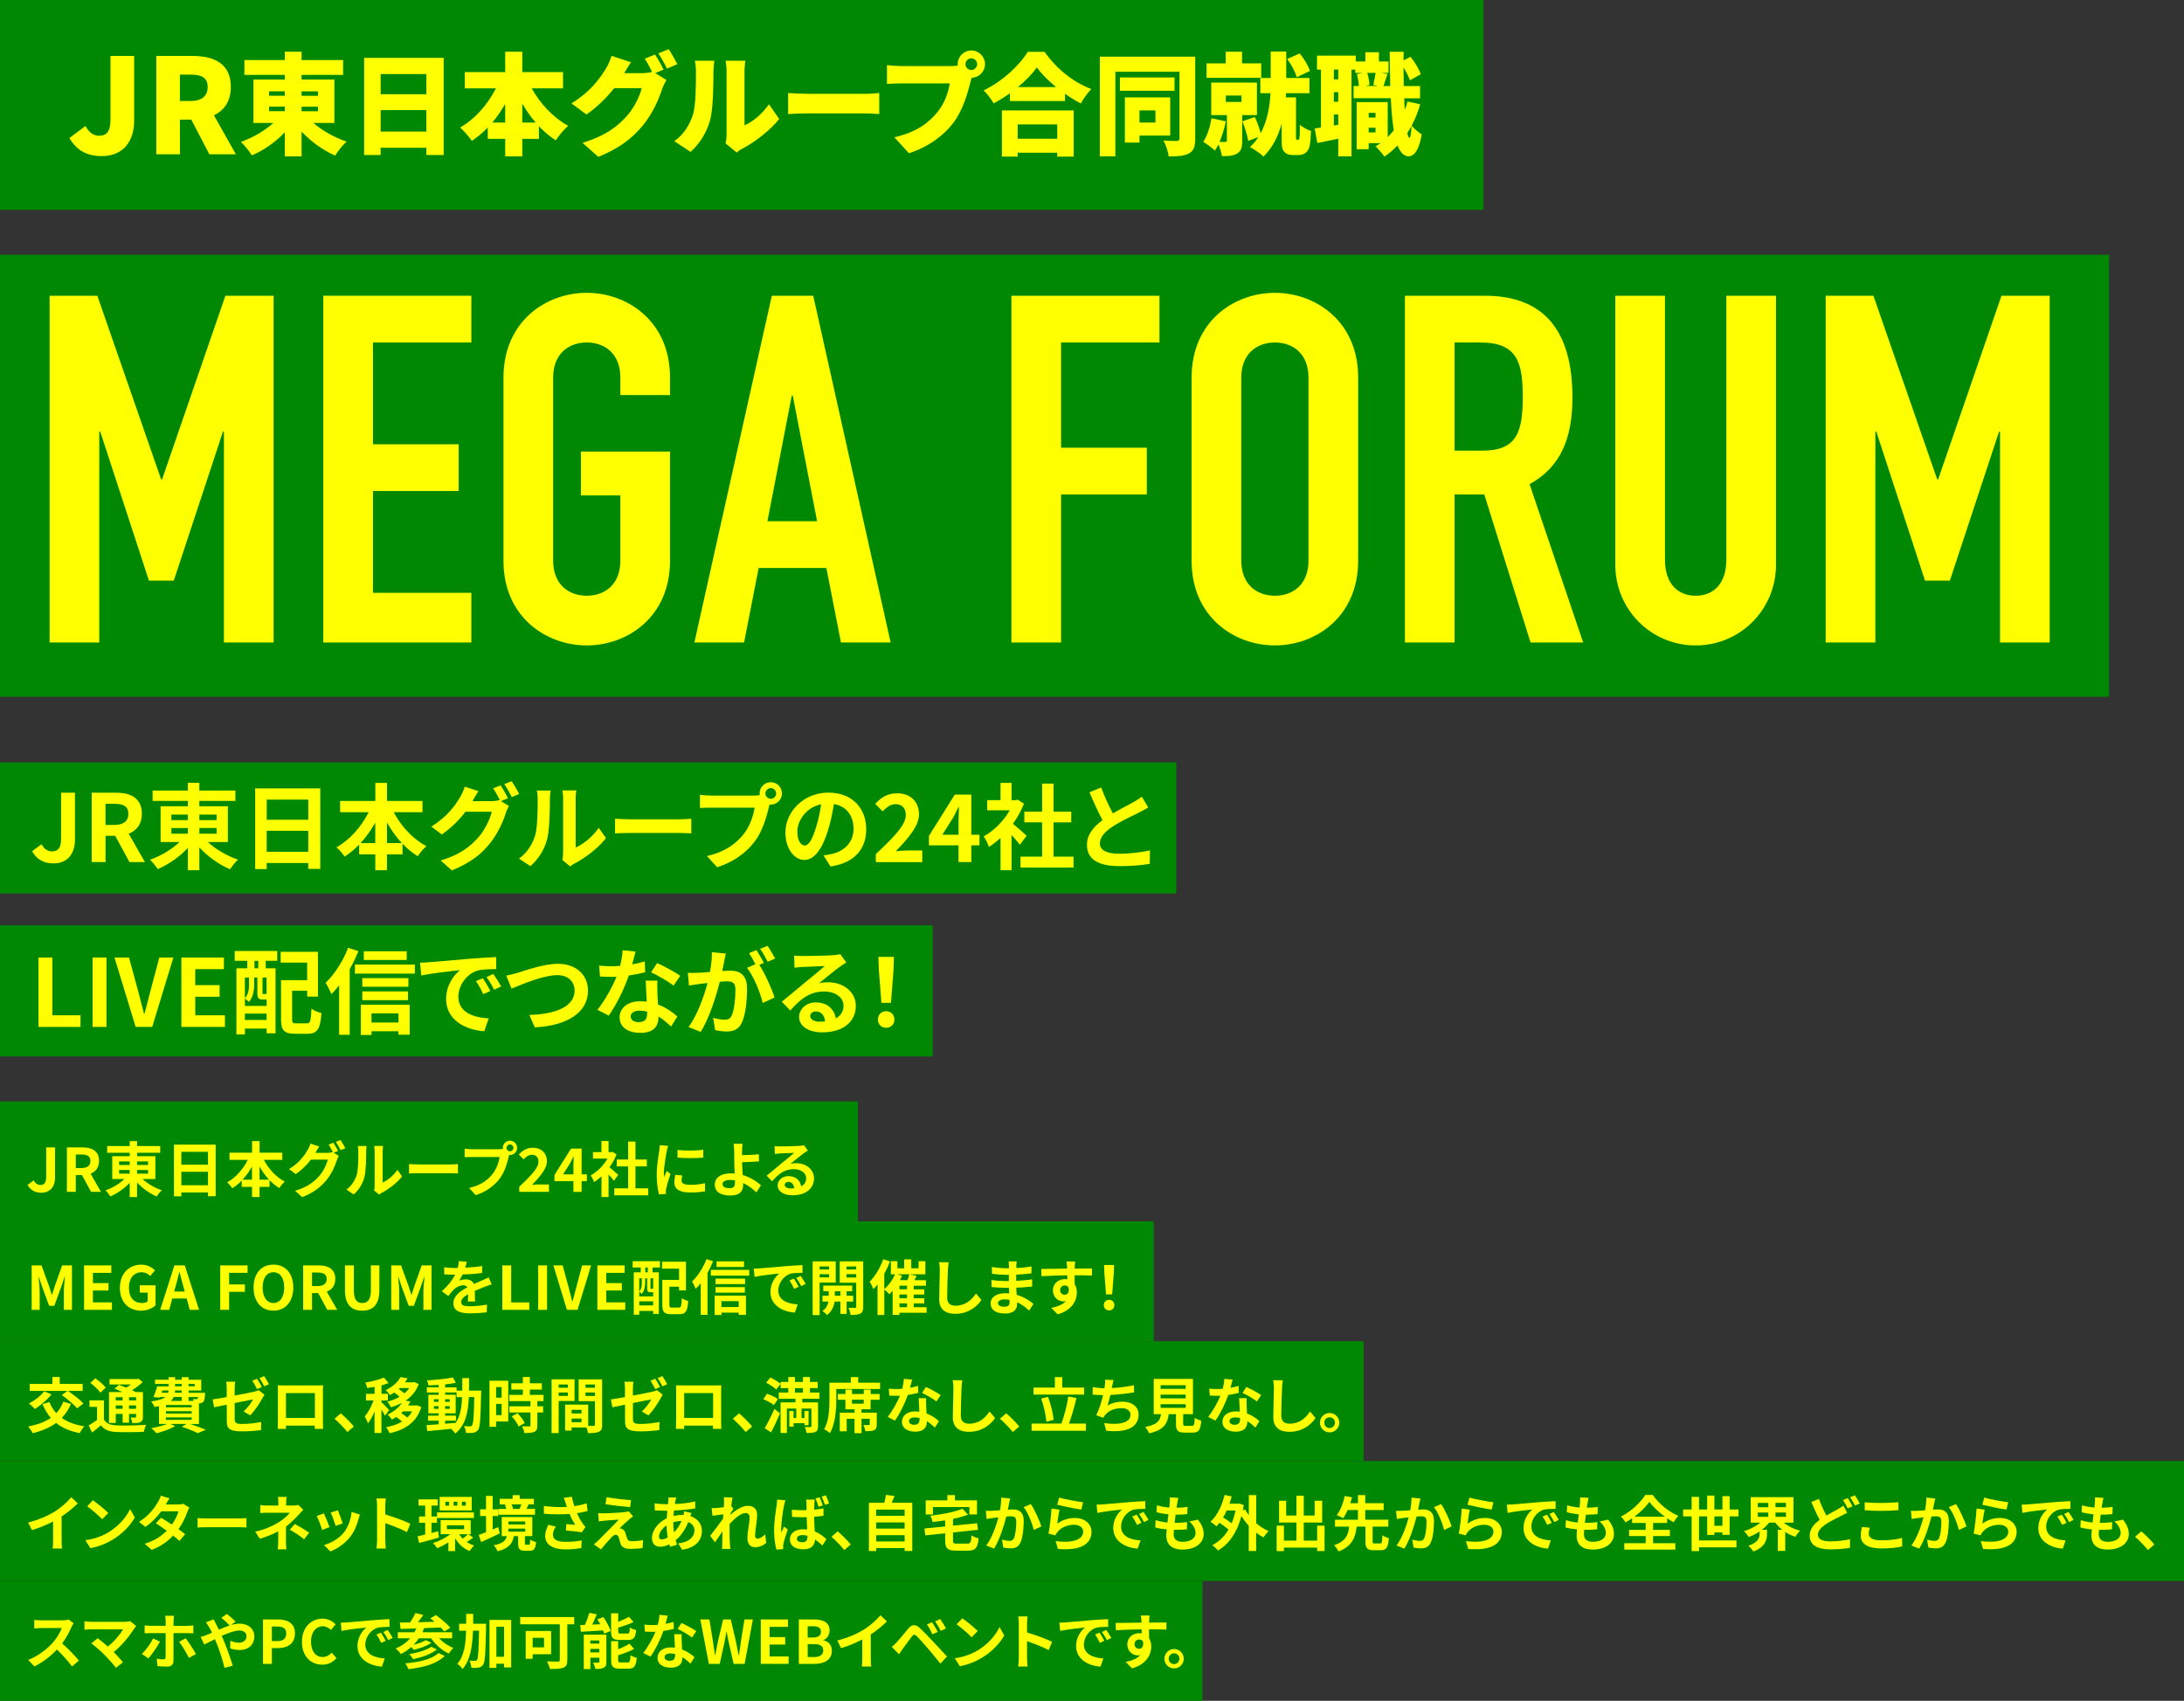 <?xml version="1.0" encoding="UTF-8"?>
<svg id="_レイヤー_1" data-name="レイヤー 1" xmlns="http://www.w3.org/2000/svg" viewBox="0 0 583 454">
  <rect x="0" y="0" width="583" height="454" fill="#333333" stroke="none"/>
  <g>
    <rect y="294" width="229" height="32" fill="#008803" stroke-width="0"/>
    <rect y="326" width="308" height="32" fill="#008803" stroke-width="0"/>
    <rect y="358" width="364" height="32" fill="#008803" stroke-width="0"/>
    <rect y="390" width="583" height="32" fill="#008803" stroke-width="0"/>
    <rect y="422" width="321" height="32" fill="#008803" stroke-width="0"/>
    <g>
      <path d="M7.37,316.27l1.62-1.2c.46.86,1.09,1.23,1.76,1.23,1.04,0,1.58-.56,1.58-2.19v-7.84h2.37v8.04c0,2.23-1.12,4.05-3.67,4.05-1.73,0-2.88-.7-3.67-2.08Z" fill="#ff0" stroke-width="0"/>
      <path d="M17.86,306.27h4.13c2.48,0,4.45.88,4.45,3.6,0,1.78-.9,2.88-2.26,3.41l2.77,4.85h-2.64l-2.43-4.48h-1.65v4.48h-2.37v-11.86ZM21.77,311.78c1.52,0,2.37-.64,2.37-1.9s-.85-1.71-2.37-1.71h-1.54v3.62h1.54Z" fill="#ff0" stroke-width="0"/>
      <path d="M38.03,314.71c1.36,1.25,3.31,2.38,5.17,3.01-.45.38-1.06,1.15-1.36,1.65-1.87-.78-3.79-2.16-5.25-3.73v3.89h-1.97v-3.81c-1.44,1.54-3.3,2.83-5.15,3.62-.3-.46-.9-1.22-1.31-1.6,1.82-.62,3.71-1.76,5.04-3.02h-3.23v-6.11h4.66v-.91h-6.02v-1.78h6.02v-1.31h1.97v1.31h6.16v1.78h-6.16v.91h4.88v6.11h-3.44ZM31.8,310.96h2.82v-.94h-2.82v.94ZM31.8,313.28h2.82v-.98h-2.82v.98ZM36.59,310.02v.94h2.94v-.94h-2.94ZM39.53,312.3h-2.94v.98h2.94v-.98Z" fill="#ff0" stroke-width="0"/>
      <path d="M57.57,305.53v13.77h-2.05v-1.01h-7.11v1.04h-1.97v-13.8h11.12ZM48.41,307.45v3.44h7.11v-3.44h-7.11ZM55.52,316.37v-3.59h-7.11v3.59h7.11Z" fill="#ff0" stroke-width="0"/>
      <path d="M70.43,309.6c1.25,2.4,3.3,4.61,5.59,5.81-.48.38-1.14,1.18-1.47,1.73-.93-.58-1.81-1.3-2.61-2.15v1.82h-2.66v2.71h-2v-2.71h-2.75v-1.68c-.77.8-1.62,1.49-2.5,2.05-.34-.48-.94-1.22-1.39-1.58,2.26-1.23,4.27-3.54,5.51-6h-4.88v-1.92h6.02v-3.09h2v3.09h6.07v1.92h-4.91ZM67.27,314.88v-3.49c-.72,1.28-1.57,2.46-2.51,3.49h2.51ZM71.82,314.88c-.96-1.02-1.82-2.22-2.54-3.52v3.52h2.54Z" fill="#ff0" stroke-width="0"/>
      <path d="M90.27,307.21l-1.18.5,1.36.83c-.18.3-.4.75-.53,1.15-.43,1.42-1.34,3.55-2.8,5.33-1.52,1.87-3.44,3.33-6.45,4.53l-1.89-1.7c3.27-.98,5.04-2.37,6.45-3.97,1.09-1.23,2.02-3.17,2.27-4.35h-4.5c-1.07,1.39-2.47,2.8-4.05,3.87l-1.79-1.34c2.8-1.7,4.21-3.78,4.99-5.15.24-.38.58-1.12.72-1.66l2.35.77c-.38.56-.8,1.28-.98,1.63-.02.03-.03.05-.05.08h3.2c.5,0,1.04-.08,1.39-.19l.11.06c-.32-.64-.77-1.49-1.17-2.06l1.26-.51c.4.58.98,1.6,1.26,2.19ZM92.19,306.48l-1.26.54c-.34-.67-.85-1.6-1.3-2.21l1.26-.51c.42.59,1.01,1.62,1.3,2.18Z" fill="#ff0" stroke-width="0"/>
      <path d="M95.19,313.71c.45-1.38.46-4.4.46-6.34,0-.64-.05-1.07-.14-1.47h2.35c-.02.08-.11.78-.11,1.46,0,1.89-.05,5.27-.48,6.88-.48,1.81-1.49,3.38-2.85,4.59l-1.95-1.3c1.41-.99,2.27-2.46,2.72-3.83ZM100.01,316.59v-9.33c0-.72-.11-1.33-.13-1.38h2.38s-.11.67-.11,1.39v8.37c1.3-.56,2.88-1.82,3.95-3.38l1.23,1.76c-1.33,1.73-3.63,3.46-5.43,4.37-.35.19-.54.35-.69.48l-1.34-1.1c.06-.3.13-.75.13-1.18Z" fill="#ff0" stroke-width="0"/>
      <path d="M111.77,310.82h8.6c.75,0,1.46-.06,1.87-.1v2.51c-.38-.02-1.2-.08-1.87-.08h-8.6c-.91,0-1.98.03-2.58.08v-2.51c.58.05,1.74.1,2.58.1Z" fill="#ff0" stroke-width="0"/>
      <path d="M136.14,304.48c1.04,0,1.9.86,1.9,1.92s-.86,1.9-1.9,1.9c-.06,0-.14,0-.21-.02-.05.18-.08.34-.13.48-.37,1.57-1.06,4.05-2.4,5.83-1.44,1.92-3.59,3.51-6.43,4.43l-1.74-1.92c3.17-.74,4.98-2.13,6.27-3.76,1.06-1.33,1.66-3.14,1.87-4.51h-7.44c-.74,0-1.5.03-1.9.06v-2.26c.46.06,1.38.13,1.9.13h7.41c.22,0,.58-.02.91-.06-.02-.1-.03-.19-.03-.3,0-1.06.86-1.92,1.92-1.92ZM136.14,307.31c.5,0,.91-.42.91-.91s-.42-.93-.91-.93-.93.42-.93.93.42.91.93.91Z" fill="#ff0" stroke-width="0"/>
      <path d="M138.62,316.77c3.09-2.95,5.12-4.96,5.12-6.67,0-1.17-.64-1.87-1.78-1.87-.86,0-1.57.58-2.18,1.23l-1.28-1.28c1.09-1.17,2.15-1.81,3.76-1.81,2.24,0,3.73,1.42,3.73,3.6,0,2.02-1.86,4.1-3.97,6.31.59-.06,1.38-.13,1.94-.13h2.59v1.98h-7.94v-1.36Z" fill="#ff0" stroke-width="0"/>
      <path d="M153.07,315.27h-5.06v-1.62l4.42-7.06h2.83v6.87h1.39v1.81h-1.39v2.87h-2.19v-2.87ZM153.07,313.46v-2.31c0-.69.05-1.78.08-2.46h-.06c-.29.62-.61,1.22-.94,1.86l-1.84,2.91h2.77Z" fill="#ff0" stroke-width="0"/>
      <path d="M163.87,315.17c-.34-.45-.88-1.09-1.42-1.68v6.03h-1.89v-5.52c-.64.59-1.31,1.12-1.98,1.54-.16-.51-.61-1.44-.9-1.81,1.75-.94,3.43-2.62,4.47-4.47h-3.86v-1.73h2.27v-2.95h1.89v2.95h.72l.34-.08,1.07.69c-.48,1.22-1.12,2.37-1.89,3.43.77.62,2,1.73,2.34,2.05l-1.15,1.55ZM173.04,317.2v1.86h-9.06v-1.86h3.7v-5.86h-3.04v-1.84h3.04v-4.79h1.95v4.79h3.03v1.84h-3.03v5.86h3.41Z" fill="#ff0" stroke-width="0"/>
      <path d="M177.98,307.29c-.21,1.07-.77,4.27-.77,5.87,0,.3.02.72.06,1.04.24-.54.5-1.1.72-1.63l.99.78c-.45,1.33-.98,3.07-1.15,3.92-.05.24-.08.59-.08.75,0,.18.02.43.03.66l-1.86.13c-.32-1.1-.62-3.06-.62-5.23,0-2.4.5-5.11.67-6.34.05-.45.14-1.06.16-1.57l2.24.19c-.13.34-.34,1.14-.4,1.42ZM181.93,315.12c0,.7.61,1.14,2.24,1.14,1.42,0,2.61-.13,4.02-.42l.03,2.16c-1.04.19-2.32.3-4.13.3-2.75,0-4.08-.98-4.08-2.63,0-.62.1-1.26.27-2.08l1.84.18c-.13.53-.19.91-.19,1.34ZM187.73,306.93v2.06c-1.97.18-4.87.19-6.88,0v-2.05c1.97.27,5.15.19,6.88-.02Z" fill="#ff0" stroke-width="0"/>
      <path d="M198.09,307.17c-.02.37-.02.75-.02,1.17,1.28-.02,3.15-.08,4.48-.24l.06,1.9c-1.34.11-3.23.19-4.53.22.03.96.1,2.24.18,3.43,2.03.59,3.76,1.71,4.87,2.74l-1.23,1.9c-.91-.91-2.11-1.86-3.54-2.51.02.21.02.4.02.56,0,1.42-.72,2.77-3.41,2.77-2.29,0-4.16-.75-4.16-2.93,0-1.67,1.42-2.99,4.37-2.99.32,0,.64.02.94.05-.05-1.25-.11-2.61-.11-3.46,0-.98,0-1.92-.02-2.61-.03-.78-.08-1.47-.18-1.87h2.42c-.08.46-.13,1.25-.14,1.87ZM194.81,317.15c1.02,0,1.39-.45,1.39-1.52,0-.14,0-.34-.02-.56-.42-.06-.86-.11-1.31-.11-1.25,0-2,.43-2,1.12,0,.78.82,1.07,1.94,1.07Z" fill="#ff0" stroke-width="0"/>
      <path d="M208.2,306.01c.85,0,4.27-.06,5.19-.14.66-.06,1.02-.11,1.22-.18l1.04,1.42c-.37.24-.75.46-1.12.74-.86.61-2.55,2.02-3.55,2.82.53-.13,1.01-.18,1.52-.18,2.72,0,4.79,1.7,4.79,4.03,0,2.53-1.92,4.53-5.79,4.53-2.22,0-3.91-1.02-3.91-2.62,0-1.3,1.17-2.5,2.87-2.5,1.98,0,3.19,1.22,3.41,2.74.88-.46,1.33-1.2,1.33-2.18,0-1.44-1.44-2.42-3.33-2.42-2.45,0-4.05,1.3-5.76,3.25l-1.46-1.5c1.14-.91,3.07-2.54,4.02-3.33.9-.74,2.56-2.08,3.35-2.77-.82.02-3.03.11-3.87.16-.43.03-.94.08-1.31.13l-.06-2.08c.45.06,1.01.08,1.46.08ZM211.08,317.23c.34,0,.64-.02.93-.05-.1-1.04-.69-1.71-1.55-1.71-.61,0-.99.37-.99.77,0,.59.66.99,1.62.99Z" fill="#ff0" stroke-width="0"/>
      <path d="M8.46,337.77h2.62l2.02,5.55c.26.74.48,1.52.72,2.27h.08c.26-.75.46-1.54.72-2.27l1.97-5.55h2.62v11.86h-2.16v-4.95c0-1.12.18-2.77.3-3.89h-.08l-.96,2.79-1.82,4.98h-1.36l-1.84-4.98-.94-2.79h-.06c.11,1.12.3,2.77.3,3.89v4.95h-2.13v-11.86Z" fill="#ff0" stroke-width="0"/>
      <path d="M22.44,337.77h7.27v1.98h-4.9v2.74h4.16v1.98h-4.16v3.17h5.07v1.98h-7.44v-11.86Z" fill="#ff0" stroke-width="0"/>
      <path d="M32.01,343.76c0-3.91,2.53-6.19,5.68-6.19,1.71,0,2.9.74,3.67,1.52l-1.25,1.5c-.59-.56-1.26-.99-2.34-.99-1.97,0-3.35,1.54-3.35,4.08s1.18,4.13,3.52,4.13c.56,0,1.14-.16,1.47-.45v-2.34h-2.1v-1.94h4.21v5.35c-.8.78-2.19,1.42-3.84,1.42-3.22,0-5.68-2.14-5.68-6.1Z" fill="#ff0" stroke-width="0"/>
      <path d="M46.54,337.77h2.79l3.81,11.86h-2.48l-.83-3.04h-3.84l-.83,3.04h-2.4l3.79-11.86ZM46.49,344.75h2.82l-.35-1.3c-.37-1.23-.69-2.59-1.02-3.87h-.08c-.3,1.3-.66,2.64-1.01,3.87l-.35,1.3Z" fill="#ff0" stroke-width="0"/>
      <path d="M58.79,337.77h7.3v1.98h-4.93v3.09h4.21v1.98h-4.21v4.8h-2.37v-11.86Z" fill="#ff0" stroke-width="0"/>
      <path d="M67.69,343.66c0-3.86,2.16-6.1,5.3-6.1s5.3,2.26,5.3,6.1-2.16,6.19-5.3,6.19-5.3-2.35-5.3-6.19ZM75.87,343.66c0-2.55-1.12-4.07-2.88-4.07s-2.88,1.52-2.88,4.07,1.12,4.15,2.88,4.15,2.88-1.62,2.88-4.15Z" fill="#ff0" stroke-width="0"/>
      <path d="M80.92,337.77h4.13c2.48,0,4.45.88,4.45,3.6,0,1.78-.9,2.88-2.26,3.41l2.77,4.85h-2.64l-2.43-4.48h-1.65v4.48h-2.37v-11.86ZM84.83,343.28c1.52,0,2.37-.64,2.37-1.9s-.85-1.71-2.37-1.71h-1.54v3.62h1.54Z" fill="#ff0" stroke-width="0"/>
      <path d="M92.09,344.3v-6.53h2.37v6.74c0,2.46.86,3.3,2.24,3.3s2.3-.83,2.3-3.3v-6.74h2.27v6.53c0,3.94-1.68,5.55-4.58,5.55s-4.61-1.62-4.61-5.55Z" fill="#ff0" stroke-width="0"/>
      <path d="M104.44,337.77h2.62l2.02,5.55c.26.74.48,1.52.72,2.27h.08c.26-.75.46-1.54.72-2.27l1.97-5.55h2.62v11.86h-2.16v-4.95c0-1.12.18-2.77.3-3.89h-.08l-.96,2.79-1.82,4.98h-1.36l-1.84-4.98-.94-2.79h-.06c.11,1.12.3,2.77.3,3.89v4.95h-2.13v-11.86Z" fill="#ff0" stroke-width="0"/>
      <path d="M124.19,338.39c1.52-.08,3.12-.22,4.53-.46l-.02,1.86c-1.52.22-3.49.35-5.22.4-.27.59-.59,1.17-.91,1.63.42-.19,1.28-.32,1.81-.32.98,0,1.78.42,2.13,1.23.83-.38,1.5-.66,2.16-.94.62-.27,1.18-.53,1.78-.83l.8,1.86c-.51.14-1.36.46-1.9.67-.72.29-1.63.64-2.61,1.09.02.9.05,2.08.06,2.82h-1.92c.05-.48.06-1.25.08-1.95-1.2.69-1.84,1.31-1.84,2.11,0,.88.75,1.12,2.32,1.12,1.36,0,3.14-.18,4.55-.45l-.06,2.06c-1.06.14-3.03.27-4.53.27-2.51,0-4.37-.61-4.37-2.67s1.92-3.33,3.75-4.27c-.24-.4-.67-.54-1.12-.54-.9,0-1.89.51-2.5,1.1-.48.48-.94,1.06-1.49,1.76l-1.71-1.28c1.68-1.55,2.82-2.98,3.54-4.42h-.21c-.66,0-1.82-.03-2.71-.1v-1.87c.82.13,2,.19,2.82.19h.77c.18-.64.29-1.26.32-1.84l2.11.18c-.08.4-.19.93-.4,1.6Z" fill="#ff0" stroke-width="0"/>
      <path d="M134.09,337.77h2.37v9.88h4.82v1.98h-7.19v-11.86Z" fill="#ff0" stroke-width="0"/>
      <path d="M143.66,337.77h2.37v11.86h-2.37v-11.86Z" fill="#ff0" stroke-width="0"/>
      <path d="M147.72,337.77h2.48l1.57,5.78c.37,1.31.62,2.5.99,3.83h.08c.38-1.33.64-2.51,1.01-3.83l1.54-5.78h2.4l-3.62,11.86h-2.83l-3.62-11.86Z" fill="#ff0" stroke-width="0"/>
      <path d="M159.46,337.77h7.27v1.98h-4.9v2.74h4.16v1.98h-4.16v3.17h5.07v1.98h-7.44v-11.86Z" fill="#ff0" stroke-width="0"/>
      <path d="M168.89,336.65h7.27v1.68h-1.97v1.28h1.68v11.11h-1.52v-.8h-3.71v1.01h-1.46v-11.32h1.86v-1.28h-2.16l.02-1.68ZM173.66,344.94c-.69,0-.9-.21-.9-1.15v-2.59h-.54v1.26c0,.9-.18,2.08-.91,2.91-.14-.16-.46-.46-.67-.59v1.26h3.71v-1.1h-.69ZM170.63,341.2v3.54c.62-.69.7-1.57.7-2.29v-1.25h-.7ZM174.35,348.45v-1.09h-3.71v1.09h3.71ZM172.92,338.33h-.66v1.28h.66v-1.28ZM174.35,341.2h-.7v2.59c0,.21.02.22.13.22h.29c.14,0,.18,0,.21-.05.02.02.05.05.08.06v-2.83ZM181.21,349.02c.61,0,.7-.38.8-2.5.42.3,1.22.64,1.71.75-.19,2.71-.7,3.52-2.35,3.52h-2.23c-1.78,0-2.34-.54-2.34-2.51v-6.64h4.47v-3.01h-4.53v-1.84h6.37v7.65h-1.84v-.99h-2.58v4.82c0,.67.1.75.72.75h1.79Z" fill="#ff0" stroke-width="0"/>
      <path d="M190.35,336.68c-.42,1.02-.91,2.08-1.49,3.09v11.2h-1.81v-8.45c-.43.56-.88,1.06-1.33,1.5-.18-.45-.67-1.49-.99-1.94,1.52-1.44,2.99-3.71,3.86-5.99l1.76.58ZM200,338.97v1.54h-10.24v-1.54h10.24ZM190.76,345.84h8.36v5.12h-1.92v-.59h-4.61v.64h-1.82v-5.17ZM198.89,342.76h-7.88v-1.47h7.88v1.47ZM191.02,343.56h7.81v1.49h-7.81v-1.49ZM198.61,338.19h-7.33v-1.49h7.33v1.49ZM192.59,347.31v1.57h4.61v-1.57h-4.61Z" fill="#ff0" stroke-width="0"/>
      <path d="M202.76,338.57c1.34-.11,3.99-.35,6.92-.59,1.65-.14,3.39-.24,4.53-.29l.02,2.05c-.86.02-2.24.02-3.09.22-1.94.51-3.39,2.58-3.39,4.48,0,2.64,2.47,3.59,5.19,3.73l-.75,2.19c-3.36-.22-6.53-2.02-6.53-5.49,0-2.31,1.3-4.13,2.39-4.95-1.5.16-4.77.51-6.63.91l-.21-2.19c.64-.02,1.26-.05,1.57-.08ZM213.21,343.48l-1.22.54c-.4-.88-.74-1.5-1.25-2.23l1.18-.5c.4.58.98,1.55,1.28,2.18ZM215.07,342.7l-1.2.58c-.43-.86-.8-1.46-1.31-2.16l1.17-.54c.4.56,1.01,1.5,1.34,2.13Z" fill="#ff0" stroke-width="0"/>
      <path d="M218.79,342.35v8.68h-1.86v-14.34h6.16v5.67h-4.31ZM218.79,338.04v.82h2.51v-.82h-2.51ZM221.31,340.97v-.86h-2.51v.86h2.51ZM226,347.42v3.3h-1.66v-3.3h-1.54c-.16,1.1-.69,2.66-2.05,3.59-.27-.34-.85-.83-1.22-1.09,1.02-.64,1.47-1.68,1.63-2.5h-1.62v-1.55h1.68v-1.2h-1.46v-1.5h7.73v1.5h-1.5v1.2h1.76v1.55h-1.76ZM224.33,345.87v-1.2h-1.49v1.2h1.49ZM230.43,348.8c0,.98-.18,1.5-.75,1.81-.58.32-1.41.37-2.62.37-.06-.53-.32-1.39-.58-1.89.72.03,1.5.03,1.74.02.26,0,.34-.1.34-.32v-6.4h-4.4v-5.7h6.27v12.12ZM225.96,338.04v.82h2.59v-.82h-2.59ZM228.56,341v-.9h-2.59v.9h2.59Z" fill="#ff0" stroke-width="0"/>
      <path d="M247.37,350.4h-7.27v.58h-1.82v-6.43c-.29.34-.59.64-.88.91-.3-.34-.93-.96-1.34-1.28v6.82h-1.81v-8.18c-.35.46-.72.9-1.09,1.28-.18-.46-.69-1.52-1.01-1.97,1.44-1.44,2.82-3.71,3.63-6l1.81.58c-.42,1.1-.94,2.22-1.54,3.3v4.05c1.17-.94,2.23-2.42,2.88-3.91h-1.12v-3.51h1.74v1.9h1.81v-2.37h1.89v2.37h1.95v-1.9h1.82v3.51h-4.16l1.82.42-.59,1.15h3.07v1.47h-3.25v.96h2.82v1.39h-2.82v.99h2.82v1.38h-2.82v1.02h3.44v1.47ZM240.78,340.52c-.16.4-.35.8-.56,1.18h2.05c.19-.53.37-1.1.46-1.57h-3.3l1.34.38ZM242.12,343.18h-2.02v.96h2.02v-.96ZM242.12,345.53h-2.02v.99h2.02v-.99ZM240.11,348.93h2.02v-1.02h-2.02v1.02Z" fill="#ff0" stroke-width="0"/>
      <path d="M253.03,339.07c-.06,1.73-.19,5.31-.19,7.3,0,1.62.96,2.15,2.21,2.15,2.64,0,4.32-1.52,5.47-3.27l1.46,1.76c-1.02,1.54-3.3,3.68-6.95,3.68-2.62,0-4.32-1.15-4.32-3.89,0-2.15.16-6.35.16-7.73,0-.75-.06-1.52-.21-2.16l2.58.03c-.1.67-.18,1.49-.21,2.13Z" fill="#ff0" stroke-width="0"/>
      <path d="M271.32,337.82c-.02.16-.02.4-.02.66,1.31-.06,2.64-.19,4.05-.43l-.02,1.84c-1.06.13-2.51.27-4.07.35v1.65c1.62-.08,2.98-.21,4.27-.38l-.02,1.89c-1.44.16-2.69.27-4.23.32.03.61.06,1.26.11,1.9,2.02.58,3.55,1.65,4.48,2.42l-1.15,1.79c-.86-.8-1.95-1.65-3.23-2.23.02.22.02.42.02.59,0,1.36-1.04,2.42-3.15,2.42-2.56,0-3.91-.98-3.91-2.67s1.49-2.75,3.95-2.75c.34,0,.67.02.99.05-.03-.5-.05-1.01-.06-1.49h-.83c-.93,0-2.75-.08-3.81-.21l-.02-1.89c1.04.19,3.01.3,3.86.3h.77c0-.53,0-1.1.02-1.65h-.59c-1.01,0-2.87-.14-3.92-.29l-.05-1.82c1.15.19,2.98.35,3.95.35h.62v-.75c0-.3-.03-.8-.1-1.1h2.16c-.05.32-.08.72-.1,1.14ZM268.09,348.8c.85,0,1.41-.24,1.41-1.17,0-.18,0-.4-.02-.69-.43-.06-.86-.11-1.31-.11-1.14,0-1.76.45-1.76.99,0,.61.58.98,1.68.98Z" fill="#ff0" stroke-width="0"/>
      <path d="M286.89,338.11c0,.13,0,.3-.02.5,1.62,0,3.81-.03,4.64-.02l-.02,1.89c-.96-.05-2.45-.08-4.63-.08,0,.82.02,1.7.02,2.4.38.61.58,1.36.58,2.19,0,2.08-1.22,4.74-5.12,5.83l-1.71-1.7c1.62-.34,3.03-.87,3.91-1.83-.22.05-.46.08-.72.08-1.23,0-2.75-.99-2.75-2.95,0-1.81,1.46-2.99,3.2-2.99.22,0,.43.02.64.05,0-.35,0-.72-.02-1.07-2.42.03-4.91.13-6.88.24l-.05-1.94c1.82,0,4.74-.06,6.91-.1-.02-.21-.02-.37-.03-.5-.05-.66-.11-1.2-.16-1.39h2.32c-.03.26-.1,1.12-.11,1.38ZM284.22,345.6c.67,0,1.26-.51,1.04-1.92-.22-.37-.61-.56-1.04-.56-.62,0-1.23.43-1.23,1.28,0,.74.59,1.2,1.23,1.2Z" fill="#ff0" stroke-width="0"/>
      <path d="M294.65,348.37c0-.85.61-1.42,1.41-1.42s1.41.58,1.41,1.42-.61,1.41-1.41,1.41-1.41-.58-1.41-1.41ZM294.81,340.04l-.08-2.38h2.66l-.08,2.38-.43,5.47h-1.63l-.43-5.47Z" fill="#ff0" stroke-width="0"/>
      <path d="M18.94,374.73c-.62,1.47-1.44,2.72-2.45,3.75,1.55,1.1,3.55,1.86,6.02,2.24-.42.43-.98,1.28-1.23,1.81-2.62-.5-4.69-1.39-6.31-2.71-1.73,1.26-3.83,2.14-6.24,2.74-.21-.46-.83-1.36-1.2-1.79,2.4-.46,4.43-1.2,6.03-2.3-.9-1.04-1.62-2.27-2.21-3.68l1.83-.54c.45,1.12,1.06,2.11,1.84,2.96.8-.85,1.44-1.87,1.87-3.06l2.05.59ZM13.74,372.17c-1.14,1.49-2.93,2.99-4.42,3.92-.37-.4-1.15-1.14-1.6-1.47,1.5-.75,3.12-1.98,4.05-3.22l1.97.77ZM18.04,371.27H7.94v-1.86h6.05v-1.86h1.95v1.86h6.13v1.86h-3.94c1.39.94,3.25,2.35,4.15,3.36l-1.7,1.31c-.8-1.02-2.62-2.51-4.07-3.57l1.52-1.1Z" fill="#ff0" stroke-width="0"/>
      <path d="M27.74,378.89c.62,1.07,1.73,1.52,3.36,1.58,1.9.08,5.7.03,7.89-.14-.22.45-.51,1.33-.59,1.86-1.97.1-5.36.13-7.31.05-1.92-.08-3.19-.54-4.15-1.78-.74.62-1.49,1.25-2.39,1.92l-.88-1.9c.69-.38,1.5-.91,2.24-1.46v-3.49h-2.03v-1.74h3.86v5.11ZM26.79,371.74c-.5-.77-1.7-1.87-2.67-2.61l1.31-1.22c.98.67,2.21,1.7,2.79,2.47l-1.42,1.36ZM30.89,379.82h-1.79v-8.24h3.59c-.72-.34-1.49-.66-2.15-.91l1.23-1.02c.56.21,1.23.46,1.89.75.45-.26.88-.56,1.28-.85h-5.7v-1.44h7.35l.37-.1,1.14.91c-.8.75-1.81,1.52-2.85,2.16.35.18.69.34.96.5h1.94v6.59c0,.77-.14,1.17-.66,1.42-.51.27-1.2.27-2.16.27-.06-.46-.26-1.09-.46-1.49.5.02,1.06.02,1.22.02.19-.02.24-.08.24-.24v-.74h-1.89v2.34h-1.7v-2.34h-1.84v2.4ZM30.89,372.95v.86h1.84v-.86h-1.84ZM32.73,376.04v-.9h-1.84v.9h1.84ZM36.32,372.95h-1.89v.86h1.89v-.86ZM36.32,376.04v-.9h-1.89v.9h1.89Z" fill="#ff0" stroke-width="0"/>
      <path d="M50.69,380.09c1.54.5,3.22,1.1,4.23,1.54l-2.11.91c-.94-.48-2.61-1.15-4.27-1.7l1.22-.75h-4.27l1.26.58c-1.33.78-3.36,1.5-4.99,1.9-.3-.37-.98-1.04-1.38-1.36,1.49-.26,3.12-.66,4.24-1.12h-2.18v-4.75c-.37.08-.75.14-1.18.21-.16-.4-.61-1.12-.9-1.47,1.98-.26,3.14-.66,3.79-1.18h-1.41l-.05.14-1.73-.11c.35-.79.74-1.94,1.01-2.88h3.04v-.64h-3.63v-1.12h3.63v-.69h1.73v.69h1.78v-.69h1.81v.69h3.39v2.87h-3.39v.62h4.43s-.02.32-.03.5c-.08,1.04-.18,1.62-.45,1.9-.24.24-.59.37-.93.38-.06,0-.14.02-.24.02v5.52h-2.42ZM43.15,371.77h1.74c.06-.19.1-.4.1-.62h-1.63l-.21.62ZM51.17,375.03h-6.88v.62h6.88v-.62ZM51.17,376.68h-6.88v.64h6.88v-.64ZM44.28,379h6.88v-.66h-6.88v.66ZM46.38,372.89c-.18.38-.43.74-.78,1.06h2.91v-1.06h-2.13ZM48.51,371.14h-1.78c-.02.21-.03.42-.05.62h1.82v-.62ZM46.73,370.04h1.78v-.64h-1.78v.64ZM50.32,369.4v.64h1.66v-.64h-1.66ZM50.32,372.89v1.06h1.39c-.05-.19-.13-.38-.19-.53.37.05.7.06.88.05.14,0,.24,0,.34-.11.06-.08.11-.22.14-.46h-2.56Z" fill="#ff0" stroke-width="0"/>
      <path d="M60.52,374.94c-1.42.29-2.69.54-3.36.7l-.4-2.1c.77-.1,2.18-.34,3.76-.62v-2.27c0-.54-.05-1.36-.13-1.84h2.39c-.08.48-.14,1.28-.14,1.84v1.87c2.32-.43,4.56-.9,5.28-1.06.46-.11.85-.22,1.14-.38l1.54,1.2c-.14.22-.37.58-.51.86-.7,1.33-2.16,3.54-3.31,4.66l-1.76-1.04c1.06-.94,2.1-2.4,2.54-3.23-.5.1-2.66.53-4.91.98v4.24c0,.99.29,1.34,2.03,1.34s3.47-.22,5.06-.53l-.06,2.16c-1.33.19-3.25.35-4.98.35-3.63,0-4.16-.88-4.16-2.77v-4.37ZM69.89,370.23l-1.28.56c-.34-.66-.83-1.62-1.26-2.23l1.28-.53c.4.59.96,1.6,1.26,2.19ZM71.81,369.49l-1.28.54c-.34-.66-.85-1.6-1.28-2.19l1.26-.53c.42.61,1.01,1.62,1.3,2.18Z" fill="#ff0" stroke-width="0"/>
      <path d="M75.85,369.81h8.8c.4,0,1.01,0,1.58-.03-.03.48-.03,1.07-.03,1.55v7.84c0,.62.03,2.16.03,2.23h-2.21s.02-.4.02-.86h-7.71c.02.45.02.82.02.86h-2.21c0-.08.05-1.47.05-2.24v-7.83c0-.45,0-1.1-.03-1.55.66.02,1.26.03,1.7.03ZM76.33,378.49h7.73v-6.64h-7.73v6.64Z" fill="#ff0" stroke-width="0"/>
      <path d="M89.3,378.7l1.66-1.44c1.14.93,2.69,2.51,3.49,3.51l-1.71,1.47c-.98-1.2-2.34-2.58-3.44-3.54Z" fill="#ff0" stroke-width="0"/>
      <path d="M102.78,377.88c-.19-.42-.58-1.04-.96-1.62v6.24h-1.84v-5.75c-.51,1.23-1.12,2.37-1.74,3.17-.18-.54-.58-1.33-.88-1.81.9-1.04,1.78-2.74,2.37-4.29h-2.03v-1.78h2.29v-1.86c-.67.13-1.33.24-1.95.32-.1-.43-.32-1.07-.53-1.46,1.76-.3,3.73-.77,4.96-1.33l1.26,1.46c-.58.22-1.22.43-1.9.61v2.26h1.71v1.78h-1.71v.46c.43.35,1.74,1.75,2.05,2.1l-1.09,1.49ZM112.46,375.59c-1.28,4.15-4.4,6.07-8.45,6.98-.19-.48-.61-1.23-.94-1.62,1.6-.29,3.06-.77,4.26-1.5-.45-.42-1.02-.86-1.57-1.22-.37.24-.75.46-1.15.69-.24-.42-.77-1.04-1.15-1.33,1.81-.85,3.07-1.99,3.84-3.14-.91.5-1.9.88-2.95,1.18-.19-.43-.64-1.14-.98-1.5,1.18-.27,2.3-.7,3.28-1.28-.4-.38-.94-.82-1.42-1.14-.35.22-.72.46-1.12.67-.26-.4-.82-1.04-1.18-1.31,2.02-.93,3.31-2.26,4-3.49l1.86.34c-.21.37-.43.72-.69,1.06h2.15l.3-.08,1.22.54c-.7,1.94-1.95,3.38-3.51,4.43l1.3.22c-.19.37-.42.72-.66,1.07h2.02l.34-.06,1.22.48ZM106.75,370.5c-.1.1-.21.19-.32.29.53.32,1.1.74,1.54,1.14.5-.43.93-.9,1.26-1.42h-2.48ZM107.6,376.73c-.16.16-.34.32-.51.48.56.34,1.18.77,1.65,1.17.5-.48.93-1.02,1.26-1.65h-2.4Z" fill="#ff0" stroke-width="0"/>
      <path d="M128.45,371.17s-.02.62-.02.85c-.14,6.55-.27,8.87-.78,9.6-.37.53-.74.69-1.26.8-.48.1-1.22.08-1.98.06-.03-.53-.24-1.3-.56-1.82.7.06,1.31.08,1.62.08.24,0,.4-.06.54-.27.34-.43.5-2.38.59-7.55h-1.44c-.21,4.29-.94,7.59-3.63,9.72-.24-.38-.7-.91-1.12-1.26-2.3.24-4.61.48-6.34.62l-.22-1.6c.9-.06,2.02-.14,3.25-.22v-.96h-2.82v-1.34h2.82v-.62h-2.75v-4.95h2.75v-.62h-3.15v-1.38h3.15v-.64c-.93.06-1.84.11-2.71.13-.06-.38-.24-.98-.42-1.34,2.37-.13,5.14-.4,6.9-.78l.83,1.42c-.85.18-1.84.32-2.88.43v.79h3.07v.88h1.5c.02-1.06.02-2.16.02-3.35h1.82c0,1.17,0,2.29-.03,3.35h3.25ZM115.83,374.2h1.25v-.7h-1.25v.7ZM117.08,376.06v-.72h-1.25v.72h1.25ZM118.81,380.03c.91-.06,1.86-.14,2.79-.22,1.25-1.73,1.63-4.02,1.74-6.88h-1.46v-1.25h-3.07v.62h2.83v4.95h-2.83v.62h2.9v1.34h-2.9v.82ZM120.06,374.2v-.7h-1.25v.7h1.25ZM118.81,375.34v.72h1.25v-.72h-1.25Z" fill="#ff0" stroke-width="0"/>
      <path d="M135.67,379.43h-3.25v1.41h-1.76v-12.29h5.01v10.88ZM132.43,370.25v2.82h1.47v-2.82h-1.47ZM133.9,377.74v-3.01h-1.47v3.01h1.47ZM143.44,373.99v1.38h1.54v1.65h-1.54v3.49c0,.91-.18,1.39-.8,1.68-.62.27-1.49.32-2.67.32-.06-.53-.35-1.28-.61-1.79.77.03,1.66.03,1.9.03.26,0,.34-.06.34-.29v-3.44h-5.62v-1.65h5.62v-1.38h-5.65v-1.67h3.62v-1.41h-3.07v-1.67h3.07v-1.68h1.87v1.68h3.2v1.67h-3.2v1.41h3.65v1.67h-1.65ZM138.14,377.21c.74.78,1.6,1.84,1.94,2.62l-1.63.94c-.29-.74-1.1-1.87-1.82-2.69l1.52-.88Z" fill="#ff0" stroke-width="0"/>
      <path d="M149.13,373.96v8.56h-1.89v-14.34h6.13v5.78h-4.24ZM149.13,369.56v.85h2.47v-.85h-2.47ZM151.6,372.6v-.91h-2.47v.91h2.47ZM160.75,380.27c0,1.02-.21,1.58-.85,1.89-.62.32-1.55.37-2.93.37-.05-.4-.22-.99-.42-1.49h-3.97v.82h-1.73v-6.92h.78v-.02l5.38.02v5.67c.62.02,1.22.02,1.42,0,.29,0,.38-.1.38-.35v-6.26h-4.35v-5.81h6.27v12.08ZM155.23,376.33h-2.64v.96h2.64v-.96ZM155.23,379.64v-.99h-2.64v.99h2.64ZM156.29,369.56v.85h2.54v-.85h-2.54ZM158.83,372.63v-.94h-2.54v.94h2.54Z" fill="#ff0" stroke-width="0"/>
      <path d="M166.83,374.94c-1.42.29-2.69.54-3.36.7l-.4-2.1c.77-.1,2.18-.34,3.76-.62v-2.27c0-.54-.05-1.36-.13-1.84h2.39c-.08.48-.14,1.28-.14,1.84v1.87c2.32-.43,4.56-.9,5.28-1.06.46-.11.85-.22,1.14-.38l1.54,1.2c-.14.22-.37.58-.51.86-.7,1.33-2.16,3.54-3.31,4.66l-1.76-1.04c1.06-.94,2.1-2.4,2.54-3.23-.5.1-2.66.53-4.91.98v4.24c0,.99.29,1.34,2.03,1.34s3.47-.22,5.06-.53l-.06,2.16c-1.33.19-3.25.35-4.98.35-3.63,0-4.16-.88-4.16-2.77v-4.37ZM176.19,370.23l-1.28.56c-.34-.66-.83-1.62-1.26-2.23l1.28-.53c.4.59.96,1.6,1.26,2.19ZM178.11,369.49l-1.28.54c-.34-.66-.85-1.6-1.28-2.19l1.26-.53c.42.61,1.01,1.62,1.3,2.18Z" fill="#ff0" stroke-width="0"/>
      <path d="M182.15,369.81h8.8c.4,0,1.01,0,1.58-.03-.03.48-.03,1.07-.03,1.55v7.84c0,.62.03,2.16.03,2.23h-2.21s.02-.4.02-.86h-7.71c.02.45.02.82.02.86h-2.21c0-.08.05-1.47.05-2.24v-7.83c0-.45,0-1.1-.03-1.55.66.02,1.26.03,1.7.03ZM182.63,378.49h7.73v-6.64h-7.73v6.64Z" fill="#ff0" stroke-width="0"/>
      <path d="M195.61,378.7l1.67-1.44c1.14.93,2.69,2.51,3.49,3.51l-1.71,1.47c-.98-1.2-2.34-2.58-3.44-3.54Z" fill="#ff0" stroke-width="0"/>
      <path d="M206.59,375.05c-.59-.51-1.86-1.17-2.85-1.57l1.01-1.44c.98.3,2.26.9,2.9,1.41l-1.06,1.6ZM204.14,381.21c.74-1.23,1.76-3.25,2.58-5.12l1.5,1.14c-.72,1.71-1.55,3.55-2.39,5.11l-1.7-1.12ZM205.63,367.7c.94.43,2.15,1.15,2.75,1.7l-1.18,1.5c-.54-.56-1.73-1.36-2.69-1.82l1.12-1.38ZM214.16,373.38v.96h4.21v6.35c0,.83-.16,1.26-.7,1.52-.54.26-1.31.27-2.4.27-.03-.46-.22-1.14-.43-1.58.59.03,1.28.03,1.49.03.21-.02.27-.08.27-.26v-4.69h-2.64v2.54h.78v-1.89h1.1v3.79h-1.1v-.53h-2.9v.93h-1.14v-4.19h1.14v1.89h.72v-2.54h-2.51v6.51h-1.68v-8.16h3.97v-.96h-4.45v-1.67h2.54v-1.18h-2.05v-1.65h2.05v-1.3h1.78v1.3h2.15v-1.3h1.84v1.3h2.08v1.65h-2.08v1.18h2.53v1.67h-4.56ZM212.2,371.72h2.15v-1.18h-2.15v1.18Z" fill="#ff0" stroke-width="0"/>
      <path d="M234.93,369.08v1.68h-11.69v2.8c0,2.58-.24,6.51-1.7,8.98-.32-.32-1.12-.85-1.55-1.04,1.33-2.27,1.42-5.6,1.42-7.94v-4.48h5.7v-1.49h1.98v1.49h5.83ZM232.4,372.09h2.4v1.54h-2.4v2.54h-2.43v.91h4.07v3.14c0,.8-.14,1.26-.72,1.54-.53.24-1.3.26-2.32.26-.08-.51-.29-1.18-.51-1.65.59.03,1.23.03,1.42.02.19,0,.26-.05.26-.19v-1.49h-2.19v3.84h-1.87v-3.84h-2.1v3.34h-1.84v-4.96h3.94v-.91h-2.43v-2.54h-2.03v-1.54h2.03v-1.18h1.76v1.18h3.14v-1.18h1.84v1.18ZM230.56,373.62h-3.14v1.06h3.14v-1.06Z" fill="#ff0" stroke-width="0"/>
      <path d="M242.91,370.44c.78-.14,1.54-.32,2.16-.51l.06,1.86c-.74.19-1.73.4-2.8.56-.77,2.24-2.13,5.04-3.43,6.85l-1.94-.99c1.26-1.57,2.56-3.92,3.27-5.65-.29.02-.56.02-.83.02-.66,0-1.31-.02-2-.06l-.14-1.86c.69.08,1.54.11,2.13.11.48,0,.96-.02,1.46-.06.22-.88.4-1.84.43-2.67l2.21.22c-.13.51-.34,1.33-.58,2.19ZM247.23,375.27c.02.46.06,1.23.1,2.03,1.38.51,2.5,1.31,3.31,2.05l-1.07,1.71c-.56-.51-1.28-1.18-2.16-1.71v.16c0,1.49-.82,2.64-3.09,2.64-1.98,0-3.55-.88-3.55-2.64,0-1.57,1.31-2.77,3.54-2.77.38,0,.74.03,1.1.06-.06-1.18-.14-2.61-.18-3.59h2c-.05.67-.02,1.34,0,2.05ZM244.03,380.31c1.1,0,1.44-.61,1.44-1.49v-.32c-.42-.1-.85-.16-1.3-.16-.93,0-1.52.42-1.52.98,0,.59.5.99,1.38.99ZM246.14,371.8l1.02-1.58c1.15.5,3.14,1.58,3.95,2.18l-1.14,1.68c-.93-.74-2.75-1.78-3.84-2.27Z" fill="#ff0" stroke-width="0"/>
      <path d="M256.67,370.57c-.06,1.73-.19,5.31-.19,7.3,0,1.62.96,2.15,2.21,2.15,2.64,0,4.32-1.52,5.47-3.27l1.46,1.76c-1.02,1.54-3.3,3.68-6.95,3.68-2.62,0-4.32-1.15-4.32-3.89,0-2.14.16-6.35.16-7.73,0-.75-.06-1.52-.21-2.16l2.58.03c-.1.67-.18,1.49-.21,2.13Z" fill="#ff0" stroke-width="0"/>
      <path d="M266.92,378.7l1.67-1.44c1.14.93,2.69,2.51,3.49,3.51l-1.71,1.47c-.98-1.2-2.34-2.58-3.44-3.54Z" fill="#ff0" stroke-width="0"/>
      <path d="M289.87,379.99v1.91h-14.49v-1.91h7.97c.72-1.94,1.49-4.91,1.82-7.22l2.19.4c-.56,2.35-1.31,4.95-2,6.82h4.5ZM289.41,372.25h-13.51v-1.87h5.68v-2.79h1.98v2.79h5.84v1.87ZM279.32,379.5c-.11-1.66-.67-4.23-1.38-6.18l1.82-.48c.75,1.97,1.34,4.45,1.5,6.15l-1.95.51Z" fill="#ff0" stroke-width="0"/>
      <path d="M296.88,370.01c-.03.14-.06.32-.1.5,1.83-.1,3.99-.34,5.92-.75l.03,1.91c-1.66.27-4.21.58-6.35.69-.22.98-.48,2-.72,2.79,1.3-.72,2.54-1.01,3.97-1.01,2.59,0,4.31,1.38,4.31,3.42,0,3.6-3.47,4.9-8.64,4.34l-.56-2.06c3.51.58,7.04.14,7.04-2.21,0-.96-.82-1.76-2.38-1.76-1.84,0-3.47.66-4.43,1.87-.18.22-.29.43-.45.7l-1.89-.67c.77-1.49,1.41-3.62,1.82-5.38-1.01-.02-1.95-.06-2.77-.14v-1.99c.96.16,2.16.29,3.14.3.03-.24.06-.46.1-.66.1-.69.11-1.09.08-1.62l2.27.1c-.18.56-.27,1.1-.38,1.63Z" fill="#ff0" stroke-width="0"/>
      <path d="M318.21,380.59c.54,0,.64-.27.72-2.13.4.3,1.25.62,1.74.75-.21,2.53-.7,3.19-2.29,3.19h-2.11c-1.9,0-2.35-.58-2.35-2.37v-2.56h-1.94c-.34,2.54-1.28,4.23-5.23,5.12-.18-.51-.69-1.3-1.06-1.7,3.28-.61,3.97-1.68,4.24-3.42h-1.95v-9.4h10.47v9.4h-2.61v2.54c0,.51.1.58.7.58h1.67ZM309.82,370.73h6.69v-.99h-6.69v.99ZM309.82,373.26h6.69v-.99h-6.69v.99ZM309.82,375.8h6.69v-.99h-6.69v.99Z" fill="#ff0" stroke-width="0"/>
      <path d="M328.46,370.44c.78-.14,1.54-.32,2.16-.51l.06,1.86c-.74.19-1.73.4-2.8.56-.77,2.24-2.13,5.04-3.43,6.85l-1.94-.99c1.26-1.57,2.56-3.92,3.27-5.65-.29.02-.56.02-.83.02-.66,0-1.31-.02-2-.06l-.14-1.86c.69.08,1.54.11,2.13.11.48,0,.96-.02,1.46-.06.22-.88.4-1.84.43-2.67l2.21.22c-.13.51-.34,1.33-.58,2.19ZM332.78,375.27c.02.46.06,1.23.1,2.03,1.38.51,2.5,1.31,3.31,2.05l-1.07,1.71c-.56-.51-1.28-1.18-2.16-1.71v.16c0,1.49-.82,2.64-3.09,2.64-1.98,0-3.55-.88-3.55-2.64,0-1.57,1.31-2.77,3.54-2.77.38,0,.74.03,1.1.06-.06-1.18-.14-2.61-.18-3.59h2c-.05.67-.02,1.34,0,2.05ZM329.58,380.31c1.1,0,1.44-.61,1.44-1.49v-.32c-.42-.1-.85-.16-1.3-.16-.93,0-1.52.42-1.52.98,0,.59.5.99,1.38.99ZM331.69,371.8l1.02-1.58c1.15.5,3.14,1.58,3.95,2.18l-1.14,1.68c-.93-.74-2.75-1.78-3.84-2.27Z" fill="#ff0" stroke-width="0"/>
      <path d="M342.22,370.57c-.06,1.73-.19,5.31-.19,7.3,0,1.62.96,2.15,2.21,2.15,2.64,0,4.32-1.52,5.47-3.27l1.46,1.76c-1.02,1.54-3.3,3.68-6.95,3.68-2.62,0-4.32-1.15-4.32-3.89,0-2.14.16-6.35.16-7.73,0-.75-.06-1.52-.21-2.16l2.58.03c-.1.67-.18,1.49-.21,2.13Z" fill="#ff0" stroke-width="0"/>
      <path d="M357.52,379.75c0,1.42-1.15,2.59-2.59,2.59s-2.58-1.17-2.58-2.59,1.17-2.59,2.58-2.59,2.59,1.17,2.59,2.59ZM356.36,379.75c0-.8-.64-1.44-1.44-1.44s-1.42.64-1.42,1.44.66,1.44,1.42,1.44,1.44-.64,1.44-1.44Z" fill="#ff0" stroke-width="0"/>
      <path d="M14.52,403.54c1.65-1.02,3.47-2.62,4.51-3.89l1.73,1.65c-1.22,1.2-2.75,2.45-4.31,3.47v6.47c0,.7.03,1.7.14,2.1h-2.53c.06-.38.11-1.39.11-2.1v-5.12c-1.65.86-3.68,1.73-5.65,2.3l-1.01-2.02c2.87-.74,5.22-1.78,7-2.87Z" fill="#ff0" stroke-width="0"/>
      <path d="M28.91,409.03c2.74-1.62,4.82-4.07,5.83-6.23l1.25,2.26c-1.22,2.16-3.35,4.37-5.92,5.92-1.62.98-3.68,1.87-5.94,2.26l-1.34-2.11c2.5-.35,4.58-1.17,6.13-2.1ZM28.91,403.86l-1.63,1.67c-.83-.9-2.83-2.64-4-3.46l1.5-1.6c1.12.75,3.2,2.42,4.13,3.39Z" fill="#ff0" stroke-width="0"/>
      <path d="M44.27,401.59h3.25c.5,0,1.04-.06,1.39-.18l1.63,1.01c-.18.3-.38.74-.53,1.14-.43,1.3-1.23,3.01-2.37,4.61.69.5,1.31.96,1.78,1.34l-1.52,1.81c-.43-.4-1.02-.9-1.68-1.42-1.41,1.49-3.23,2.85-5.73,3.79l-1.86-1.62c2.77-.85,4.55-2.14,5.87-3.47-1.04-.77-2.1-1.49-2.91-2l1.42-1.46c.85.48,1.86,1.14,2.87,1.81.83-1.15,1.52-2.54,1.76-3.54h-4.58c-1.12,1.49-2.61,3.03-4.23,4.15l-1.73-1.33c2.8-1.75,4.29-3.94,5.09-5.33.26-.38.59-1.12.74-1.67l2.32.72c-.4.56-.8,1.28-.99,1.63Z" fill="#ff0" stroke-width="0"/>
      <path d="M55.32,405.32h8.6c.75,0,1.46-.06,1.87-.1v2.51c-.38-.02-1.2-.08-1.87-.08h-8.6c-.91,0-1.98.03-2.58.08v-2.51c.58.05,1.74.1,2.58.1Z" fill="#ff0" stroke-width="0"/>
      <path d="M76.38,401.03v.83h1.92c.5,0,.94-.05,1.33-.16l1.33,1.3c-.42.4-.9.94-1.25,1.33-.82.93-2.03,2.13-3.36,3.14,0,1.28-.02,3.03-.02,4.03,0,.64.06,1.55.11,2.05h-2.3c.06-.45.13-1.41.13-2.05v-2.74c-1.47.79-3.19,1.44-4.91,1.97l-1.23-1.89c3.09-.69,5.14-1.79,6.53-2.67,1.23-.8,2.22-1.73,2.69-2.38h-5.79c-.58,0-1.58.02-2.08.06v-2.1c.61.1,1.49.11,2.05.11h2.77v-.83c0-.5-.03-1.07-.1-1.47h2.29c-.05.38-.1.98-.1,1.47ZM77.36,408.34l1.33-1.54c1.47.8,2.3,1.26,3.84,2.32l-1.34,1.76c-1.39-1.1-2.43-1.78-3.83-2.54Z" fill="#ff0" stroke-width="0"/>
      <path d="M87.96,407.62l-1.95.74c-.27-.86-1.07-2.99-1.46-3.7l1.92-.69c.4.82,1.17,2.75,1.49,3.65ZM95.71,405.46c-.42,1.62-1.09,3.28-2.18,4.69-1.49,1.92-3.49,3.27-5.36,3.97l-1.68-1.71c1.76-.46,3.99-1.68,5.31-3.35,1.09-1.36,1.86-3.49,2.05-5.49l2.24.72c-.19.51-.29.85-.38,1.17ZM91.5,406.63l-1.92.67c-.19-.78-.9-2.72-1.3-3.55l1.9-.62c.3.69,1.09,2.77,1.31,3.51Z" fill="#ff0" stroke-width="0"/>
      <path d="M100.65,401.89c0-.56-.05-1.36-.16-1.92h2.5c-.06.56-.14,1.26-.14,1.92v2.37c2.15.62,5.22,1.76,6.69,2.48l-.91,2.21c-1.65-.86-4.05-1.79-5.78-2.38v4.53c0,.46.08,1.58.14,2.24h-2.5c.1-.64.16-1.6.16-2.24v-9.2Z" fill="#ff0" stroke-width="0"/>
      <path d="M117.18,410.41c-1.82.53-3.76,1.06-5.3,1.44l-.4-1.76c.58-.13,1.26-.29,2.02-.48v-3.14h-1.63v-1.68h1.63v-2.91h-1.78v-1.67h5.12v1.67h-1.66v2.91h1.46v1.68h-1.46v2.72l1.76-.46.24,1.68ZM126.3,410.44c-.56.43-1.18.85-1.7,1.15.59.4,1.25.74,1.95.96-.38.34-.91,1.01-1.18,1.47-1.65-.66-2.96-1.9-3.89-3.44v3.44h-1.79v-2.34c-.98.64-2.02,1.18-2.99,1.57-.24-.4-.75-1.02-1.12-1.36,1.6-.48,3.36-1.38,4.64-2.37h-2.59v-3.75h8.02v3.75h-.59l1.25.91ZM116.67,403.7h9.84v1.5h-9.84v-1.5ZM125.92,403.17h-8.55v-3.6h8.55v3.6ZM119.87,400.85h-.98v1.04h.98v-1.04ZM119.29,408.18h4.59v-1.04h-4.59v1.04ZM122.09,400.85h-1.01v1.04h1.01v-1.04ZM122.57,409.53c.26.42.58.8.94,1.17.48-.34,1.06-.82,1.42-1.17h-2.37ZM124.33,400.85h-1.04v1.04h1.04v-1.04Z" fill="#ff0" stroke-width="0"/>
      <path d="M133.42,409.3c-1.68.82-3.52,1.65-4.98,2.32l-.64-1.9c.54-.19,1.22-.45,1.95-.74v-4.32h-1.58v-1.79h1.58v-3.57h1.76v3.57h1.46v1.79h-1.46v3.6c.5-.21.99-.43,1.49-.64l.42,1.68ZM141.17,412.33c.26,0,.34-.16.37-1.38.35.27,1.09.58,1.58.67-.18,1.84-.62,2.32-1.74,2.32h-1.25c-1.5,0-1.82-.53-1.82-2.05v-1.87h-1.14c-.35,1.92-1.28,3.27-4.34,4.05-.18-.46-.67-1.23-1.04-1.6,2.51-.48,3.22-1.28,3.51-2.45h-1.36v-5.07h8.15v5.07h-1.97v1.86c0,.4.05.45.34.45h.72ZM142.82,404.32h-9.78v-1.55h2.11c-.08-.35-.24-.77-.4-1.09l.59-.13h-1.95v-1.47h3.47v-.98h1.87v.98h3.79v1.47h-1.81l.4.08c-.21.43-.42.82-.59,1.14h2.29v1.55ZM135.71,406.92h4.5v-.8h-4.5v.8ZM135.71,408.84h4.5v-.82h-4.5v.82ZM136.52,401.55c.21.38.37.83.45,1.17l-.21.05h2.03l-.08-.02c.16-.35.35-.82.48-1.2h-2.67Z" fill="#ff0" stroke-width="0"/>
      <path d="M150.49,399.79l2.16-.26c.16.85.4,1.71.67,2.51,1.15-.18,2.27-.43,3.28-.74l.26,2.02c-.82.24-1.84.43-2.85.58.46,1.04,1.02,2.03,1.42,2.61.27.4.58.75.86,1.07l-.99,1.44c-.9-.18-2.91-.38-4.26-.5l.16-1.7c.78.06,1.84.16,2.34.19-.48-.77-1.06-1.82-1.5-2.9-1.9.14-4.1.16-6.83-.06l-.03-2.05c2.4.29,4.45.34,6.15.22-.13-.37-.22-.7-.32-.98-.13-.37-.3-.94-.51-1.47ZM147.6,409.64c0,1.34,1.2,1.92,3.39,1.92,1.74,0,3.15-.16,4.29-.38l-.11,2.02c-.91.18-2.35.38-4.31.38-3.27-.02-5.33-1.28-5.33-3.58,0-.98.3-1.89.85-2.98l2,.46c-.51.75-.78,1.46-.78,2.16Z" fill="#ff0" stroke-width="0"/>
      <path d="M167.98,405.56c-.74.62-2.23,2-2.61,2.42.14-.02.43.05.61.11.46.14.75.5.96,1.09.14.43.32,1.04.46,1.46.14.5.5.75,1.12.75,1.23,0,2.34-.13,3.14-.29l-.13,2.1c-.66.13-2.3.24-3.14.24-1.52,0-2.34-.34-2.74-1.38-.16-.48-.35-1.23-.46-1.63-.18-.56-.53-.77-.85-.77-.34,0-.67.26-1.06.64-.54.56-1.74,1.87-2.85,3.28l-1.89-1.33c.29-.24.67-.58,1.1-.99.82-.83,4.1-4.1,5.55-5.63-1.12.03-3.04.21-3.95.29-.56.05-1.04.13-1.38.18l-.19-2.21c.37.03.94.06,1.54.05.75,0,4.39-.16,5.71-.34.3-.03.74-.11.91-.18l1.17,1.33c-.42.29-.75.58-1.04.82ZM168.46,400.43l-.26,1.87c-1.68-.13-4.67-.48-6.58-.8l.3-1.86c1.79.34,4.87.67,6.53.78Z" fill="#ff0" stroke-width="0"/>
      <path d="M180.29,400.59c-.05.27-.11.56-.16.88,1.95-.08,3.68-.29,5.44-.7l.02,1.86c-1.57.29-3.71.48-5.68.56-.05.48-.1.98-.11,1.46.77-.18,1.6-.29,2.39-.29h.29c.06-.32.13-.72.14-.96l1.95.46c-.06.18-.19.51-.29.82,1.86.61,3.09,2.06,3.09,3.92,0,2.27-1.33,4.47-5.27,5.06l-1.06-1.68c3.09-.34,4.34-1.9,4.34-3.47,0-.96-.56-1.81-1.66-2.24-.86,2.18-2.15,3.86-3.36,4.87.11.4.24.8.37,1.18l-1.84.56c-.06-.21-.14-.43-.21-.66-.78.38-1.63.64-2.48.64-1.17,0-2.16-.7-2.16-2.32,0-2.07,1.7-4.21,3.94-5.27.03-.69.08-1.36.14-2.02h-.51c-.83,0-2.08-.06-2.83-.1l-.05-1.86c.56.1,1.97.22,2.94.22h.64c.03-.3.06-.59.1-.86.02-.3.05-.69.03-.96l2.08.05c-.1.32-.16.61-.22.85ZM176.65,410.9c.45,0,1.02-.19,1.6-.53-.18-.99-.3-2.1-.34-3.2-1.2.82-2,2.03-2,2.95,0,.51.22.78.74.78ZM179.92,409.04c.75-.78,1.47-1.76,2.02-3.06-.85.02-1.58.16-2.21.35v.05c0,.98.06,1.86.19,2.66Z" fill="#ff0" stroke-width="0"/>
      <path d="M193.21,399.65l2.34.08c-.1.45-.24,1.26-.35,2.26l.59.77c-.22.29-.54.82-.82,1.23-.02.11-.02.22-.03.35,1.26-1.1,3.1-2.4,4.66-2.4,1.73,0,2.51,1.02,2.51,2.37,0,1.67-.53,4.02-.53,5.67,0,.42.21.72.61.72.59,0,1.34-.42,2.08-1.15l.26,2.26c-.74.69-1.71,1.18-3.01,1.18-1.2,0-2-.86-2-2.42,0-1.73.58-4.08.58-5.54,0-.78-.42-1.18-1.09-1.18-1.18,0-2.91,1.47-4.23,2.91-.02.45-.03.88-.03,1.3,0,1.31,0,2.66.1,4.16.02.29.06.86.11,1.23h-2.21c.03-.37.05-.93.05-1.18.03-1.25.05-2.18.06-3.52-.67,1.01-1.46,2.18-2.02,2.93l-1.26-1.75c.91-1.12,2.51-3.23,3.43-4.58.03-.37.06-.75.08-1.14-.78.1-2.02.26-2.91.38l-.21-2.05c.46.02.83.02,1.39-.02.46-.03,1.17-.11,1.86-.21.03-.61.06-1.06.06-1.23,0-.46.02-.94-.06-1.44Z" fill="#ff0" stroke-width="0"/>
      <path d="M209.28,401.89c-.24,1.07-.75,4.59-.75,6.19,0,.3.02.72.06,1.04.21-.56.48-1.1.7-1.63l.99.77c-.45,1.33-.98,2.95-1.15,3.83-.05.22-.1.58-.08.74,0,.18,0,.45.02.67l-1.79.13c-.34-1.1-.64-2.95-.64-5.11,0-2.42.48-5.44.67-6.67.05-.45.13-1.06.14-1.57l2.21.18c-.13.34-.32,1.15-.38,1.44ZM217.38,401.31c-.02.35-.05.96-.05,1.66.86-.08,1.71-.19,2.5-.35v1.97c-.78.11-1.63.21-2.51.27.03,1.55.11,2.83.18,3.92,1.34.54,2.35,1.38,3.11,2.07l-1.07,1.68c-.67-.62-1.33-1.17-1.97-1.6-.08,1.54-.94,2.62-3.12,2.62s-3.59-.93-3.59-2.61,1.38-2.75,3.55-2.75c.37,0,.72.02,1.06.06-.05-.98-.11-2.14-.13-3.28-.38,0-.77.02-1.14.02-.93,0-1.86-.03-2.79-.1l-.02-1.9c.91.08,1.84.13,2.8.13.37,0,.75,0,1.12-.02,0-.79,0-1.42-.02-1.76,0-.26-.05-.75-.11-1.06h2.29c-.05.3-.08.69-.1,1.02ZM214.21,411.67c.99,0,1.33-.51,1.33-1.46v-.27c-.43-.13-.85-.19-1.3-.19-.9,0-1.52.37-1.52.98,0,.66.64.94,1.49.94ZM219.63,401.83l-1.12.37c-.22-.69-.5-1.57-.82-2.21l1.09-.34c.3.62.66,1.55.85,2.18ZM221.31,401.31l-1.1.35c-.24-.69-.54-1.55-.86-2.19l1.09-.34c.3.62.67,1.57.88,2.18Z" fill="#ff0" stroke-width="0"/>
      <path d="M221.95,410.2l1.66-1.44c1.14.93,2.69,2.51,3.49,3.51l-1.71,1.47c-.98-1.2-2.34-2.58-3.44-3.54Z" fill="#ff0" stroke-width="0"/>
      <path d="M243.52,401.14v12.85h-2.03v-.78h-7.6v.8h-1.94v-12.87h4.1c.18-.69.35-1.46.43-2.1l2.31.26c-.24.64-.5,1.26-.75,1.84h5.49ZM233.88,402.96v1.65h7.6v-1.65h-7.6ZM233.88,406.37v1.65h7.6v-1.65h-7.6ZM241.49,411.45v-1.67h-7.6v1.67h7.6Z" fill="#ff0" stroke-width="0"/>
      <path d="M258.21,412.04c.86,0,1.01-.34,1.14-2.21.43.34,1.31.66,1.89.78-.26,2.58-.85,3.3-2.87,3.3h-3.09c-2.34,0-2.98-.61-2.98-2.66v-1.98l-5.3.56-.22-1.84,5.52-.54v-1.62c-1.14.18-2.27.32-3.36.43-.06-.48-.34-1.23-.56-1.67,3.12-.37,6.48-.99,8.53-1.87l1.49,1.57c-1.17.46-2.54.85-4,1.15v1.79l6.45-.64.22,1.76-6.67.7v2.16c0,.72.14.82,1.09.82h2.72ZM249.05,404.24h-1.94v-3.76h5.78v-1.39h2.02v1.39h5.89v3.76h-2.03v-1.97h-9.72v1.97Z" fill="#ff0" stroke-width="0"/>
      <path d="M269.37,401.31c-.11.48-.22,1.07-.34,1.65.53-.03,1.01-.06,1.34-.06,1.7,0,2.9.75,2.9,3.06,0,1.89-.22,4.48-.91,5.87-.53,1.12-1.42,1.47-2.62,1.47-.62,0-1.38-.11-1.92-.22l-.35-2.11c.62.18,1.54.34,1.97.34.53,0,.94-.16,1.2-.69.43-.91.64-2.85.64-4.43,0-1.28-.54-1.46-1.55-1.46-.26,0-.66.03-1.1.06-.61,2.43-1.79,6.23-3.27,8.58l-2.08-.83c1.55-2.1,2.66-5.33,3.23-7.52-.58.06-1.07.13-1.38.16-.45.08-1.3.19-1.78.27l-.19-2.18c.58.05,1.12.02,1.71,0,.5-.02,1.25-.06,2.06-.13.22-1.22.35-2.38.34-3.39l2.38.24c-.1.42-.21.93-.29,1.33ZM277.98,407.44l-2.03.94c-.42-1.78-1.55-4.67-2.69-6.08l1.9-.82c.99,1.38,2.34,4.43,2.82,5.95Z" fill="#ff0" stroke-width="0"/>
      <path d="M282.22,406.71c1.46-1.06,3.04-1.52,4.72-1.52,2.8,0,4.43,1.73,4.43,3.67,0,2.91-2.31,5.15-8.96,4.59l-.61-2.1c4.8.66,7.35-.51,7.35-2.54,0-1.04-.99-1.81-2.38-1.81-1.81,0-3.44.67-4.45,1.89-.29.35-.45.61-.59.93l-1.84-.46c.32-1.57.69-4.71.8-6.69l2.15.3c-.21.88-.5,2.83-.61,3.75ZM289.13,400.99l-.48,1.95c-1.62-.21-5.19-.96-6.43-1.28l.51-1.92c1.52.48,5.01,1.09,6.4,1.25Z" fill="#ff0" stroke-width="0"/>
      <path d="M294.27,401.57c1.34-.11,3.99-.35,6.92-.59,1.65-.14,3.39-.24,4.53-.29l.02,2.05c-.86.02-2.24.02-3.09.22-1.94.51-3.39,2.58-3.39,4.48,0,2.64,2.47,3.59,5.19,3.73l-.75,2.19c-3.36-.22-6.53-2.02-6.53-5.49,0-2.3,1.3-4.13,2.39-4.95-1.5.16-4.77.51-6.63.91l-.21-2.19c.64-.02,1.26-.05,1.57-.08ZM304.72,406.48l-1.22.54c-.4-.88-.74-1.5-1.25-2.22l1.18-.5c.4.58.98,1.55,1.28,2.18ZM306.58,405.7l-1.2.58c-.43-.86-.8-1.46-1.31-2.16l1.17-.54c.4.56,1.01,1.5,1.34,2.13Z" fill="#ff0" stroke-width="0"/>
      <path d="M314.25,401.23c-.05.27-.11.7-.18,1.23,1.15-.02,2.18-.11,2.93-.22l-.06,1.91c-.96.1-1.84.16-3.12.16-.1.7-.19,1.46-.27,2.18h.11c.99,0,2.18-.06,3.22-.19l-.05,1.91c-.9.08-1.82.14-2.83.14h-.64c-.03.48-.06.88-.06,1.17,0,1.33.82,2.03,2.39,2.03,2.24,0,3.46-1.02,3.46-2.34,0-1.09-.59-2.11-1.65-3.1l2.26-.48c1.06,1.34,1.55,2.48,1.55,3.84,0,2.42-2.18,4.15-5.68,4.15-2.51,0-4.29-1.09-4.29-3.76,0-.38.05-.96.11-1.62-1.17-.11-2.23-.29-3.07-.53l.11-1.94c1.04.35,2.11.53,3.15.64.1-.72.19-1.47.27-2.19-1.1-.11-2.24-.3-3.19-.58l.11-1.84c.93.3,2.13.51,3.3.61.05-.5.1-.93.13-1.3.05-.75.05-1.07.02-1.42l2.26.13c-.14.58-.21,1.01-.27,1.42Z" fill="#ff0" stroke-width="0"/>
      <path d="M335.31,406.56c1.02.9,2.18,1.63,3.35,2.14-.46.4-1.07,1.17-1.39,1.67-.67-.35-1.33-.78-1.95-1.26v4.88h-1.98v-6.74c-.72-.78-1.38-1.67-1.95-2.58-1.2,4.53-3.43,7.59-6.27,9.2-.32-.42-1.06-1.12-1.52-1.42,1.76-.91,3.22-2.29,4.34-4.15-.62-.58-1.55-1.26-2.4-1.83-.26.35-.53.66-.82.94-.34-.32-1.12-.94-1.58-1.22,1.76-1.6,3.06-4.27,3.76-7.14l1.89.37c-.18.67-.37,1.31-.59,1.95h2.23l.34-.06,1.25.43c-.08.48-.16.94-.24,1.39l.59-.22c.27.51.61,1.04.99,1.54v-5.36h1.98v7.46ZM327.45,403.2c-.29.66-.61,1.26-.96,1.86.8.46,1.65,1.04,2.29,1.55.43-1.02.77-2.16,1.02-3.41h-2.35Z" fill="#ff0" stroke-width="0"/>
      <path d="M353.58,407.24v6.77h-1.98v-.91h-8.87v.93h-1.94v-6.79h1.94v3.99h3.35v-4.83h-4.64v-5.81h1.89v3.95h2.75v-5.3h1.95v5.3h2.91v-3.95h2v5.81h-4.91v4.83h3.57v-3.99h1.98Z" fill="#ff0" stroke-width="0"/>
      <path d="M368.38,411.99c.48,0,.58-.3.64-2.19.38.32,1.22.64,1.73.77-.19,2.53-.7,3.22-2.19,3.22h-1.86c-1.79,0-2.21-.59-2.21-2.4v-3.89h-2.34c-.35,2.85-1.17,5.23-4.85,6.63-.22-.51-.75-1.28-1.18-1.68,3.19-1.04,3.79-2.83,4.03-4.95h-3.78v-1.84h6.13v-2.59h-2.75c-.37.82-.78,1.58-1.23,2.18-.43-.27-1.23-.66-1.68-.83,1.04-1.31,1.79-3.47,2.13-5.11l1.95.38c-.14.5-.3,1.01-.48,1.55h2.06v-2.16h1.94v2.16h4.91v1.82h-4.91v2.59h6.16v1.84h-4.19v3.89c0,.53.08.61.58.61h1.39Z" fill="#ff0" stroke-width="0"/>
      <path d="M378.89,401.31c-.11.48-.22,1.07-.34,1.65.53-.03,1.01-.06,1.34-.06,1.7,0,2.9.75,2.9,3.06,0,1.89-.22,4.48-.91,5.87-.53,1.12-1.42,1.47-2.62,1.47-.62,0-1.38-.11-1.92-.22l-.35-2.11c.62.18,1.54.34,1.97.34.53,0,.94-.16,1.2-.69.43-.91.64-2.85.64-4.43,0-1.28-.54-1.46-1.55-1.46-.26,0-.66.03-1.1.06-.61,2.43-1.79,6.23-3.27,8.58l-2.08-.83c1.55-2.1,2.66-5.33,3.23-7.52-.58.06-1.07.13-1.38.16-.45.08-1.3.19-1.78.27l-.19-2.18c.58.05,1.12.02,1.71,0,.5-.02,1.25-.06,2.06-.13.22-1.22.35-2.38.34-3.39l2.38.24c-.1.42-.21.93-.29,1.33ZM387.51,407.44l-2.03.94c-.42-1.78-1.55-4.67-2.69-6.08l1.9-.82c.99,1.38,2.34,4.43,2.82,5.95Z" fill="#ff0" stroke-width="0"/>
      <path d="M391.74,406.71c1.46-1.06,3.04-1.52,4.72-1.52,2.8,0,4.43,1.73,4.43,3.67,0,2.91-2.31,5.15-8.96,4.59l-.61-2.1c4.8.66,7.35-.51,7.35-2.54,0-1.04-.99-1.81-2.38-1.81-1.81,0-3.44.67-4.45,1.89-.29.35-.45.61-.59.93l-1.84-.46c.32-1.57.69-4.71.8-6.69l2.15.3c-.21.88-.5,2.83-.61,3.75ZM398.66,400.99l-.48,1.95c-1.62-.21-5.19-.96-6.43-1.28l.51-1.92c1.52.48,5.01,1.09,6.4,1.25Z" fill="#ff0" stroke-width="0"/>
      <path d="M403.79,401.57c1.34-.11,3.99-.35,6.92-.59,1.65-.14,3.39-.24,4.53-.29l.02,2.05c-.86.02-2.24.02-3.09.22-1.94.51-3.39,2.58-3.39,4.48,0,2.64,2.47,3.59,5.19,3.73l-.75,2.19c-3.36-.22-6.53-2.02-6.53-5.49,0-2.3,1.3-4.13,2.39-4.95-1.5.16-4.77.51-6.63.91l-.21-2.19c.64-.02,1.26-.05,1.57-.08ZM414.24,406.48l-1.22.54c-.4-.88-.74-1.5-1.25-2.22l1.18-.5c.4.58.98,1.55,1.28,2.18ZM416.1,405.7l-1.2.58c-.43-.86-.8-1.46-1.31-2.16l1.17-.54c.4.56,1.01,1.5,1.34,2.13Z" fill="#ff0" stroke-width="0"/>
      <path d="M423.77,401.23c-.05.27-.11.7-.18,1.23,1.15-.02,2.18-.11,2.93-.22l-.06,1.91c-.96.1-1.84.16-3.12.16-.1.7-.19,1.46-.27,2.18h.11c.99,0,2.18-.06,3.22-.19l-.05,1.91c-.9.08-1.82.14-2.83.14h-.64c-.03.48-.06.88-.06,1.17,0,1.33.82,2.03,2.39,2.03,2.24,0,3.46-1.02,3.46-2.34,0-1.09-.59-2.11-1.65-3.1l2.26-.48c1.06,1.34,1.55,2.48,1.55,3.84,0,2.42-2.18,4.15-5.68,4.15-2.51,0-4.29-1.09-4.29-3.76,0-.38.05-.96.11-1.62-1.17-.11-2.23-.29-3.07-.53l.11-1.94c1.04.35,2.11.53,3.15.64.1-.72.19-1.47.27-2.19-1.1-.11-2.24-.3-3.19-.58l.11-1.84c.93.3,2.13.51,3.3.61.05-.5.1-.93.13-1.3.05-.75.05-1.07.02-1.42l2.26.13c-.14.58-.21,1.01-.27,1.42Z" fill="#ff0" stroke-width="0"/>
      <path d="M441.29,411.93h5.92v1.71h-13.62v-1.71h5.71v-1.91h-4.43v-1.66h4.43v-1.84h-3.62v-1.26c-.58.4-1.17.77-1.78,1.1-.24-.45-.77-1.14-1.2-1.54,2.74-1.38,5.31-3.84,6.5-5.79h1.97c1.71,2.43,4.32,4.53,6.85,5.6-.5.51-.91,1.12-1.26,1.71-.58-.32-1.15-.67-1.73-1.07v1.25h-3.75v1.84h4.48v1.66h-4.48v1.91ZM444.42,404.84c-1.66-1.22-3.2-2.67-4.13-3.97-.91,1.3-2.34,2.74-4,3.97h8.13Z" fill="#ff0" stroke-width="0"/>
      <path d="M459.79,409.69v-.64h-2.15v.66h-1.92v-4.95h-2.18v6.42h9.99v1.84h-9.99v1.01h-1.97v-9.27h-2.27v-1.84h2.27v-3.36h1.97v3.36h2.18v-3.71h1.92v3.71h2.15v-3.55h1.92v3.55h2.37v1.84h-2.37v4.93h-1.92ZM459.79,407.27v-2.51h-2.15v2.51h2.15Z" fill="#ff0" stroke-width="0"/>
      <path d="M476.13,406.42c1.15.96,2.74,1.75,4.39,2.16-.4.38-.98,1.12-1.26,1.63-.96-.32-1.87-.75-2.71-1.3v5.06h-1.98v-5.63h1.2c-.72-.58-1.36-1.2-1.87-1.92h-1.65c-.53.71-1.2,1.33-1.92,1.91h1.36v1.1c0,1.52-.46,3.54-3.65,4.71-.26-.46-.9-1.18-1.31-1.55,2.67-.86,2.99-2.21,2.99-3.23v-.58c-.91.62-1.89,1.12-2.91,1.49-.27-.46-.83-1.17-1.25-1.57,1.6-.46,3.19-1.3,4.32-2.27h-2.54v-6.8h11.41v6.8h-2.61ZM469.23,402.31h2.8v-1.15h-2.8v1.15ZM469.23,404.88h2.8v-1.15h-2.8v1.15ZM476.75,401.15h-2.8v1.15h2.8v-1.15ZM476.75,403.73h-2.8v1.15h2.8v-1.15Z" fill="#ff0" stroke-width="0"/>
      <path d="M487.52,404.55c1.17-.69,2.3-1.26,3.06-1.7.59-.34,1.06-.62,1.49-.96l1.01,1.89c-.51.29-1.02.56-1.6.85-1.01.5-2.5,1.2-3.97,2.14-1.33.88-2.23,1.79-2.23,2.91s1.12,1.76,3.35,1.76c1.63,0,3.79-.26,5.22-.58l-.03,2.29c-1.36.24-3.06.42-5.14.42-3.19,0-5.6-.9-5.6-3.67,0-1.76,1.12-3.07,2.66-4.21-.74-1.36-1.5-3.09-2.22-4.77l2.02-.82c.61,1.66,1.34,3.2,2,4.43ZM494.53,402.07l-1.3.54c-.32-.66-.82-1.6-1.25-2.22l1.26-.51c.4.58.98,1.6,1.28,2.19ZM496.45,401.33l-1.28.54c-.34-.67-.85-1.6-1.28-2.21l1.26-.53c.42.61,1.01,1.63,1.3,2.19Z" fill="#ff0" stroke-width="0"/>
      <path d="M498.85,409.4c0,1.02.98,1.76,3.28,1.76,2.16,0,4.21-.24,5.62-.64l.02,2.26c-1.39.34-3.31.54-5.55.54-3.67,0-5.51-1.23-5.51-3.43,0-.93.19-1.71.32-2.3l2.1.19c-.16.58-.27,1.07-.27,1.62ZM502.13,401.19c1.58,0,3.41-.1,4.64-.22v2.13c-1.12.1-3.1.19-4.63.19-1.68,0-3.07-.06-4.37-.18v-2.11c1.18.13,2.67.19,4.35.19Z" fill="#ff0" stroke-width="0"/>
      <path d="M516.32,401.31c-.11.48-.22,1.07-.34,1.65.53-.03,1.01-.06,1.34-.06,1.7,0,2.9.75,2.9,3.06,0,1.89-.22,4.48-.91,5.87-.53,1.12-1.42,1.47-2.62,1.47-.62,0-1.38-.11-1.92-.22l-.35-2.11c.62.18,1.54.34,1.97.34.53,0,.94-.16,1.2-.69.43-.91.64-2.85.64-4.43,0-1.28-.54-1.46-1.55-1.46-.26,0-.66.03-1.1.06-.61,2.43-1.79,6.23-3.27,8.58l-2.08-.83c1.55-2.1,2.66-5.33,3.23-7.52-.58.06-1.07.13-1.38.16-.45.08-1.3.19-1.78.27l-.19-2.18c.58.05,1.12.02,1.71,0,.5-.02,1.25-.06,2.06-.13.22-1.22.35-2.38.34-3.39l2.38.24c-.1.42-.21.93-.29,1.33ZM524.93,407.44l-2.03.94c-.42-1.78-1.55-4.67-2.69-6.08l1.9-.82c.99,1.38,2.34,4.43,2.82,5.95Z" fill="#ff0" stroke-width="0"/>
      <path d="M529.17,406.71c1.46-1.06,3.04-1.52,4.72-1.52,2.8,0,4.43,1.73,4.43,3.67,0,2.91-2.31,5.15-8.96,4.59l-.61-2.1c4.8.66,7.35-.51,7.35-2.54,0-1.04-.99-1.81-2.38-1.81-1.81,0-3.44.67-4.45,1.89-.29.35-.45.61-.59.93l-1.84-.46c.32-1.57.69-4.71.8-6.69l2.15.3c-.21.88-.5,2.83-.61,3.75ZM536.08,400.99l-.48,1.95c-1.62-.21-5.19-.96-6.43-1.28l.51-1.92c1.52.48,5.01,1.09,6.4,1.25Z" fill="#ff0" stroke-width="0"/>
      <path d="M541.21,401.57c1.34-.11,3.99-.35,6.92-.59,1.65-.14,3.39-.24,4.53-.29l.02,2.05c-.86.02-2.24.02-3.09.22-1.94.51-3.39,2.58-3.39,4.48,0,2.64,2.47,3.59,5.19,3.73l-.75,2.19c-3.36-.22-6.53-2.02-6.53-5.49,0-2.3,1.3-4.13,2.39-4.95-1.5.16-4.77.51-6.63.91l-.21-2.19c.64-.02,1.26-.05,1.57-.08ZM551.67,406.48l-1.22.54c-.4-.88-.74-1.5-1.25-2.22l1.18-.5c.4.58.98,1.55,1.28,2.18ZM553.52,405.7l-1.2.58c-.43-.86-.8-1.46-1.31-2.16l1.17-.54c.4.56,1.01,1.5,1.34,2.13Z" fill="#ff0" stroke-width="0"/>
      <path d="M561.2,401.23c-.05.27-.11.7-.18,1.23,1.15-.02,2.18-.11,2.93-.22l-.06,1.91c-.96.1-1.84.16-3.12.16-.1.7-.19,1.46-.27,2.18h.11c.99,0,2.18-.06,3.22-.19l-.05,1.91c-.9.08-1.82.14-2.83.14h-.64c-.03.48-.06.88-.06,1.17,0,1.33.82,2.03,2.39,2.03,2.24,0,3.46-1.02,3.46-2.34,0-1.09-.59-2.11-1.65-3.1l2.26-.48c1.06,1.34,1.55,2.48,1.55,3.84,0,2.42-2.18,4.15-5.68,4.15-2.51,0-4.29-1.09-4.29-3.76,0-.38.05-.96.11-1.62-1.17-.11-2.23-.29-3.07-.53l.11-1.94c1.04.35,2.11.53,3.15.64.1-.72.19-1.47.27-2.19-1.1-.11-2.24-.3-3.19-.58l.11-1.84c.93.3,2.13.51,3.3.61.05-.5.1-.93.13-1.3.05-.75.05-1.07.02-1.42l2.26.13c-.14.58-.21,1.01-.27,1.42Z" fill="#ff0" stroke-width="0"/>
      <path d="M569.93,410.2l1.67-1.44c1.14.93,2.69,2.51,3.49,3.51l-1.71,1.47c-.98-1.2-2.34-2.58-3.44-3.54Z" fill="#ff0" stroke-width="0"/>
      <path d="M19.1,434.27c-.54,1.25-1.44,2.96-2.51,4.4,1.58,1.38,3.52,3.42,4.47,4.58l-1.83,1.58c-1.04-1.44-2.53-3.07-4.03-4.53-1.7,1.79-3.83,3.46-6.02,4.5l-1.65-1.73c2.58-.96,5.06-2.91,6.56-4.59,1.06-1.2,2.03-2.79,2.38-3.92h-5.43c-.67,0-1.55.1-1.89.11v-2.27c.43.06,1.41.11,1.89.11h5.65c.69,0,1.33-.1,1.65-.21l1.31.98c-.13.18-.42.67-.56.99Z" fill="#ff0" stroke-width="0"/>
      <path d="M35.81,434.72c-1.15,1.87-3.2,4.43-5.46,6.26.91.91,1.86,1.95,2.48,2.71l-1.87,1.49c-.67-.9-2.02-2.4-3.06-3.46-.93-.94-2.56-2.38-3.52-3.07l1.7-1.36c.64.48,1.7,1.34,2.71,2.22,1.81-1.44,3.31-3.3,4.07-4.61h-8.47c-.64,0-1.5.08-1.84.11v-2.24c.42.06,1.3.14,1.84.14h8.88c.61,0,1.15-.06,1.49-.18l1.6,1.31c-.22.26-.42.46-.54.67Z" fill="#ff0" stroke-width="0"/>
      <path d="M39.61,442.66l-1.74-1.18c1.07-1.01,2.35-2.77,3.01-4.13l1.82.85c-.74,1.42-2.23,3.52-3.09,4.47ZM46.32,432.7v1.28h3.71c.46,0,1.15-.05,1.58-.11v2.1c-.5-.03-1.12-.05-1.57-.05h-3.73v7.44c0,.93-.54,1.5-1.68,1.5-.85,0-1.79-.03-2.59-.14l-.21-1.98c.69.13,1.39.19,1.79.19s.56-.16.58-.58c.02-.59.02-5.67.02-6.42v-.02h-4.07c-.48,0-1.09.02-1.54.06v-2.11c.48.05,1.04.11,1.54.11h4.07v-1.28c0-.42-.08-1.12-.13-1.39h2.37c-.05.22-.14.99-.14,1.39ZM52.3,441.51l-1.87,1.02c-.69-1.36-1.82-3.3-2.61-4.29l1.74-.94c.82,1.02,2.1,3.04,2.74,4.21Z" fill="#ff0" stroke-width="0"/>
      <path d="M55.15,436.42c.46-.19.96-.4,1.44-.61-.22-.48-.46-.94-.7-1.36-.22-.4-.62-.99-.94-1.41l2.08-.8c.14.29.46.94.64,1.25.24.46.5.98.75,1.52.98-.43,1.95-.83,2.88-1.14-.58-.59-1.6-1.58-2.21-2.05l1.47-1.02c.58.43,1.78,1.47,2.32,2.05l-1.26.93c.8-.24,1.58-.38,2.3-.38,2.48,0,3.97,1.5,3.97,3.36,0,2.24-1.54,3.67-3.99,3.67-.86,0-1.86-.22-2.46-.45l.05-2.02c.72.3,1.52.54,2.23.54,1.2,0,2.08-.66,2.08-1.81,0-.82-.72-1.47-1.92-1.47s-2.99.66-4.71,1.44c.16.34.3.67.45.99.75,1.74,1.98,5.17,2.51,6.96l-2.19.58c-.5-2.02-1.33-4.72-2.15-6.66-.14-.34-.29-.67-.43-.99-1.15.58-2.16,1.12-2.85,1.42l-.94-2.03c.62-.16,1.33-.4,1.58-.51Z" fill="#ff0" stroke-width="0"/>
      <path d="M70.2,432.27h3.89c2.62,0,4.64.93,4.64,3.73s-2.03,3.92-4.58,3.92h-1.58v4.21h-2.37v-11.86ZM73.99,438.05c1.63,0,2.42-.69,2.42-2.05s-.86-1.84-2.5-1.84h-1.34v3.89h1.42Z" fill="#ff0" stroke-width="0"/>
      <path d="M80.6,438.26c0-3.91,2.51-6.2,5.51-6.2,1.5,0,2.71.72,3.47,1.52l-1.23,1.5c-.61-.58-1.3-.99-2.19-.99-1.79,0-3.14,1.54-3.14,4.08s1.22,4.13,3.09,4.13c1.02,0,1.81-.48,2.45-1.17l1.25,1.47c-.98,1.14-2.24,1.74-3.78,1.74-2.99,0-5.43-2.14-5.43-6.1Z" fill="#ff0" stroke-width="0"/>
      <path d="M92.52,433.07c1.34-.11,3.99-.35,6.92-.59,1.65-.14,3.39-.24,4.53-.29l.02,2.05c-.86.02-2.24.02-3.09.22-1.94.51-3.39,2.58-3.39,4.48,0,2.64,2.47,3.59,5.19,3.73l-.75,2.19c-3.36-.22-6.53-2.02-6.53-5.49,0-2.3,1.3-4.13,2.39-4.95-1.5.16-4.77.51-6.63.91l-.21-2.19c.64-.02,1.26-.05,1.57-.08ZM102.97,437.98l-1.22.54c-.4-.88-.74-1.5-1.25-2.22l1.18-.5c.4.58.98,1.55,1.28,2.18ZM104.83,437.2l-1.2.58c-.43-.86-.8-1.46-1.31-2.16l1.17-.54c.4.56,1.01,1.5,1.34,2.13Z" fill="#ff0" stroke-width="0"/>
      <path d="M117.21,437.31c1.02,1.07,2.4,2.03,3.81,2.58-.42.35-.94,1.04-1.23,1.5-1.81-.86-3.54-2.38-4.72-4.08h-3.25c-.43.62-.9,1.22-1.42,1.74,1.22-.32,2.51-.77,3.27-1.25l1.47.7c-1.25.88-3.12,1.52-4.69,1.87-.18-.21-.42-.5-.66-.74-.83.74-1.76,1.36-2.77,1.87-.27-.4-.98-1.14-1.39-1.47,1.54-.64,2.85-1.57,3.87-2.74h-3.3v-1.6h4.43c.18-.32.34-.67.5-1.02-1.57.06-2.99.11-4.19.14l-.21-1.7c.8-.02,1.73-.03,2.74-.05.54-.78,1.09-1.74,1.42-2.51l2.1.53c-.45.64-.94,1.33-1.42,1.94,1.42-.05,2.93-.08,4.43-.13-.38-.34-.77-.64-1.14-.91l1.5-.88c1.31.96,3.03,2.39,3.86,3.39l-1.63.98c-.24-.32-.56-.67-.94-1.06-1.47.06-2.99.13-4.43.18-.14.38-.3.75-.48,1.1h7.96v1.6h-3.47ZM118.72,442c-2.08,2.11-5.62,3.06-9.67,3.55-.18-.48-.53-1.14-.88-1.55,3.71-.32,7.17-1.1,8.87-2.75l1.68.75ZM116.64,440.29c-1.57,1.25-4.05,2.1-6.39,2.59-.21-.42-.62-.99-1.01-1.34,2.11-.35,4.63-1.06,5.89-1.97l1.5.72Z" fill="#ff0" stroke-width="0"/>
      <path d="M129.77,433.44s0,.62-.02.86c-.14,6.82-.26,9.27-.75,10-.37.54-.7.7-1.23.82-.46.1-1.18.1-1.94.06-.03-.53-.21-1.36-.54-1.91.64.05,1.22.06,1.52.06.24,0,.38-.06.54-.29.3-.43.43-2.42.53-7.76h-1.62c-.16,4.27-.72,7.86-2.79,10.23-.29-.46-.91-1.1-1.39-1.39,1.79-2.03,2.23-5.09,2.34-8.84h-1.86v-1.86h1.87c.02-.85.02-1.73.02-2.64h1.87c0,.9,0,1.78-.02,2.64h3.46ZM136.46,432.4v12.68h-1.9v-.99h-2.06v1.1h-1.84v-12.79h5.81ZM134.56,442.24v-8.02h-2.06v8.02h2.06Z" fill="#ff0" stroke-width="0"/>
      <path d="M153.28,433.57h-1.84v9.54c0,1.15-.27,1.71-1.02,2.03-.8.32-1.98.35-3.62.35-.11-.56-.5-1.5-.78-2.02,1.14.06,2.53.05,2.91.05s.51-.11.51-.45v-9.51h-10.58v-1.92h14.42v1.92ZM142.19,441.55v1.22h-1.86v-7.41h6.79v6.19h-4.93ZM142.19,437.17v2.56h3.04v-2.56h-3.04Z" fill="#ff0" stroke-width="0"/>
      <path d="M161.07,431.65c.78,1.14,1.63,2.66,1.94,3.7l-1.74.7c-.06-.26-.16-.54-.29-.85-2.11.14-4.29.27-5.92.37l-.16-1.81c.38,0,.8-.02,1.25-.03.45-1.01.9-2.24,1.17-3.22l1.98.4c-.37.93-.8,1.89-1.2,2.74l2.13-.1c-.24-.45-.5-.9-.75-1.31l1.6-.59ZM161.87,443.59c0,.83-.16,1.3-.69,1.57-.54.3-1.28.32-2.24.32-.1-.5-.38-1.23-.61-1.68.56.03,1.2.02,1.41,0,.19,0,.26-.05.26-.24v-1.07h-2.4v3.03h-1.76v-9.19h6.03v7.27ZM157.59,437.89v.83h2.4v-.83h-2.4ZM159.99,441.07v-.94h-2.4v.94h2.4ZM165.45,437.76c-1.87,0-2.32-.56-2.32-2.32v-4.82h1.89v2.29c1.07-.42,2.13-.91,2.88-1.33l1.22,1.38c-1.22.58-2.71,1.09-4.1,1.5v.94c0,.58.1.64.7.64h1.74c.51,0,.62-.24.69-1.63.38.29,1.17.59,1.68.7-.21,2.05-.7,2.64-2.18,2.64h-2.21ZM167.57,443.75c.54,0,.66-.3.74-1.92.4.29,1.17.58,1.67.7-.21,2.26-.69,2.88-2.23,2.88h-2.27c-1.87,0-2.34-.54-2.34-2.3v-5.03h1.87v2.16c1.14-.46,2.24-.99,3.01-1.5l1.26,1.39c-1.23.67-2.82,1.25-4.27,1.7v1.28c0,.56.11.64.74.64h1.83Z" fill="#ff0" stroke-width="0"/>
      <path d="M177.66,433.44c.78-.14,1.54-.32,2.16-.51l.06,1.86c-.74.19-1.73.4-2.8.56-.77,2.24-2.13,5.04-3.43,6.85l-1.94-.99c1.26-1.57,2.56-3.92,3.27-5.65-.29.02-.56.02-.83.02-.66,0-1.31-.02-2-.06l-.14-1.86c.69.08,1.54.11,2.13.11.48,0,.96-.02,1.46-.06.22-.88.4-1.84.43-2.67l2.21.22c-.13.51-.34,1.33-.58,2.19ZM181.98,438.27c.02.46.06,1.23.1,2.03,1.38.51,2.5,1.31,3.31,2.05l-1.07,1.71c-.56-.51-1.28-1.18-2.16-1.71v.16c0,1.49-.82,2.64-3.09,2.64-1.98,0-3.55-.88-3.55-2.64,0-1.57,1.31-2.77,3.54-2.77.38,0,.74.03,1.1.06-.06-1.18-.14-2.61-.18-3.59h2c-.05.67-.02,1.34,0,2.05ZM178.78,443.31c1.1,0,1.44-.61,1.44-1.49v-.32c-.42-.1-.85-.16-1.3-.16-.93,0-1.52.42-1.52.98,0,.59.5.99,1.38.99ZM180.89,434.8l1.02-1.58c1.15.5,3.14,1.58,3.95,2.18l-1.14,1.68c-.93-.74-2.75-1.78-3.84-2.27Z" fill="#ff0" stroke-width="0"/>
      <path d="M186.97,432.27h2.4l.94,5.79c.18,1.25.37,2.5.54,3.78h.06c.24-1.28.5-2.54.75-3.78l1.38-5.79h2.03l1.36,5.79c.26,1.22.5,2.5.75,3.78h.08c.18-1.28.35-2.54.53-3.78l.94-5.79h2.24l-2.19,11.86h-2.95l-1.33-5.86c-.19-.93-.37-1.84-.51-2.75h-.06c-.16.91-.32,1.82-.51,2.75l-1.3,5.86h-2.9l-2.27-11.86Z" fill="#ff0" stroke-width="0"/>
      <path d="M203.08,432.27h7.27v1.98h-4.9v2.74h4.16v1.98h-4.16v3.17h5.07v1.98h-7.44v-11.86Z" fill="#ff0" stroke-width="0"/>
      <path d="M213.24,432.27h3.92c2.43,0,4.29.72,4.29,2.93,0,1.09-.61,2.21-1.62,2.56v.08c1.28.3,2.23,1.2,2.23,2.8,0,2.38-1.98,3.49-4.59,3.49h-4.23v-11.86ZM216.99,437.1c1.5,0,2.16-.61,2.16-1.55,0-1.04-.7-1.46-2.13-1.46h-1.41v3.01h1.38ZM217.26,442.31c1.62,0,2.5-.58,2.5-1.81,0-1.15-.86-1.65-2.5-1.65h-1.65v3.46h1.65Z" fill="#ff0" stroke-width="0"/>
      <path d="M230.52,435.04c1.65-1.02,3.47-2.62,4.51-3.89l1.73,1.65c-1.22,1.2-2.75,2.45-4.31,3.47v6.47c0,.7.03,1.7.14,2.1h-2.53c.06-.38.11-1.39.11-2.1v-5.12c-1.65.86-3.68,1.73-5.65,2.3l-1.01-2.02c2.87-.74,5.22-1.78,7-2.87Z" fill="#ff0" stroke-width="0"/>
      <path d="M239.37,438.35c.72-.74,1.97-2.3,3.07-3.62.94-1.12,1.89-1.3,3.14-.13,1.07,1.01,2.31,2.29,3.27,3.33,1.07,1.14,2.71,2.91,3.94,4.23l-1.76,1.89c-1.07-1.33-2.43-2.98-3.38-4.08-.93-1.1-2.35-2.66-2.93-3.25-.51-.51-.85-.48-1.31.1-.62.8-1.76,2.39-2.4,3.25-.37.51-.75,1.07-1.04,1.49l-1.92-1.98c.48-.38.83-.74,1.33-1.22ZM250.33,435.6l-1.44.62c-.46-1.01-.86-1.79-1.46-2.61l1.39-.58c.45.66,1.15,1.83,1.5,2.56ZM252.53,434.66l-1.39.67c-.51-1.01-.94-1.74-1.54-2.54l1.38-.62c.46.64,1.18,1.78,1.55,2.5Z" fill="#ff0" stroke-width="0"/>
      <path d="M260.99,440.53c2.74-1.62,4.82-4.07,5.83-6.23l1.25,2.26c-1.22,2.16-3.35,4.37-5.92,5.92-1.62.98-3.68,1.87-5.94,2.26l-1.34-2.11c2.5-.35,4.58-1.17,6.13-2.1ZM260.99,435.36l-1.63,1.67c-.83-.9-2.83-2.64-4-3.46l1.5-1.6c1.12.75,3.2,2.42,4.13,3.39Z" fill="#ff0" stroke-width="0"/>
      <path d="M271.96,433.39c0-.56-.05-1.36-.16-1.92h2.5c-.06.56-.14,1.26-.14,1.92v2.37c2.15.62,5.22,1.76,6.69,2.48l-.91,2.21c-1.65-.86-4.05-1.79-5.78-2.38v4.53c0,.46.08,1.58.14,2.24h-2.5c.1-.64.16-1.6.16-2.24v-9.2Z" fill="#ff0" stroke-width="0"/>
      <path d="M284.35,433.07c1.34-.11,3.99-.35,6.92-.59,1.65-.14,3.39-.24,4.53-.29l.02,2.05c-.86.02-2.24.02-3.09.22-1.94.51-3.39,2.58-3.39,4.48,0,2.64,2.47,3.59,5.19,3.73l-.75,2.19c-3.36-.22-6.53-2.02-6.53-5.49,0-2.3,1.3-4.13,2.39-4.95-1.5.16-4.77.51-6.63.91l-.21-2.19c.64-.02,1.26-.05,1.57-.08ZM294.8,437.98l-1.22.54c-.4-.88-.74-1.5-1.25-2.22l1.18-.5c.4.58.98,1.55,1.28,2.18ZM296.66,437.2l-1.2.58c-.43-.86-.8-1.46-1.31-2.16l1.17-.54c.4.56,1.01,1.5,1.34,2.13Z" fill="#ff0" stroke-width="0"/>
      <path d="M306.75,432.61c0,.13,0,.3-.02.5,1.62,0,3.81-.03,4.64-.02l-.02,1.89c-.96-.05-2.45-.08-4.63-.08,0,.82.02,1.7.02,2.4.38.61.58,1.36.58,2.19,0,2.08-1.22,4.74-5.12,5.83l-1.71-1.7c1.62-.34,3.03-.87,3.91-1.83-.22.05-.46.08-.72.08-1.23,0-2.75-.99-2.75-2.95,0-1.81,1.46-2.99,3.2-2.99.22,0,.43.02.64.05,0-.35,0-.72-.02-1.07-2.42.03-4.91.13-6.88.24l-.05-1.94c1.82,0,4.74-.06,6.91-.1-.02-.21-.02-.37-.03-.5-.05-.66-.11-1.2-.16-1.39h2.32c-.03.26-.1,1.12-.11,1.38ZM304.08,440.1c.67,0,1.26-.51,1.04-1.92-.22-.37-.61-.56-1.04-.56-.62,0-1.23.43-1.23,1.28,0,.74.59,1.2,1.23,1.2Z" fill="#ff0" stroke-width="0"/>
      <path d="M316,442.75c0,1.42-1.15,2.59-2.59,2.59s-2.58-1.17-2.58-2.59,1.17-2.59,2.58-2.59,2.59,1.17,2.59,2.59ZM314.84,442.75c0-.8-.64-1.44-1.44-1.44s-1.42.64-1.42,1.44.66,1.44,1.42,1.44,1.44-.64,1.44-1.44Z" fill="#ff0" stroke-width="0"/>
    </g>
  </g>
  <g>
    <rect width="396" height="56" fill="#008803" stroke-width="0"/>
    <g>
      <path d="M18.53,36.84l4.3-3.21c.92,1.8,2.26,2.61,3.53,2.61,2.05,0,3.14-1.02,3.14-4.45V14.93h6.31v17.36c0,5.15-2.72,9.38-8.61,9.38-4.09,0-6.77-1.59-8.68-4.83Z" fill="#ff0" stroke-width="0"/>
      <path d="M55.89,41.18l-4.83-9.24h-3.03v9.24h-6.31V14.93h9.63c5.61,0,10.27,1.91,10.27,8.26,0,3.85-1.8,6.31-4.52,7.58l5.86,10.41h-7.06ZM48.02,26.96h2.82c3,0,4.59-1.31,4.59-3.77s-1.59-3.28-4.59-3.28h-2.82v7.06Z" fill="#ff0" stroke-width="0"/>
      <path d="M83.68,32.83c2.35,2.06,5.62,3.88,8.85,4.97-1.03.88-2.38,2.59-3.06,3.73-3.26-1.41-6.44-3.73-8.97-6.41v6.62h-4.47v-6.44c-2.47,2.62-5.56,4.79-8.79,6.17-.65-1.06-2-2.73-2.94-3.59,3.18-1.12,6.35-2.97,8.67-5.06h-5.32v-11.59h8.38v-1.23h-10.79v-3.97h10.79v-2.23h4.47v2.23h11.09v3.97h-11.09v1.23h8.76v11.59h-5.59ZM71.83,25.56h4.2v-1.18h-4.2v1.18ZM71.83,29.68h4.2v-1.21h-4.2v1.21ZM80.5,24.39v1.18h4.38v-1.18h-4.38ZM84.88,28.48h-4.38v1.21h4.38v-1.21Z" fill="#ff0" stroke-width="0"/>
      <path d="M118.43,15.45v25.93h-4.62v-1.94h-12.2v1.94h-4.41V15.45h21.23ZM101.61,19.77v5.38h12.2v-5.38h-12.2ZM113.81,35.12v-5.73h-12.2v5.73h12.2Z" fill="#ff0" stroke-width="0"/>
      <path d="M141.95,23.59c2.23,4.06,5.73,7.82,9.73,10-1.06.88-2.59,2.68-3.32,3.88-1.62-1.06-3.12-2.32-4.5-3.79v3.38h-4.44v4.68h-4.56v-4.68h-4.65v-3.03c-1.29,1.35-2.73,2.56-4.26,3.56-.73-1.06-2.15-2.71-3.12-3.56,3.97-2.23,7.38-6.17,9.56-10.44h-8.32v-4.35h10.79v-5.44h4.56v5.44h10.88v4.35h-8.35ZM134.86,32.71v-4.97c-1.03,1.79-2.18,3.47-3.44,4.97h3.44ZM142.98,32.71c-1.32-1.53-2.5-3.23-3.56-5.06v5.06h3.56Z" fill="#ff0" stroke-width="0"/>
      <path d="M174.9,19.51l3,1.85c-.38.65-.85,1.53-1.15,2.41-.79,2.44-2.38,6.32-5.09,9.64-2.85,3.5-6.41,6.2-11.94,8.47l-4.23-3.76c6.35-1.94,9.41-4.44,11.91-7.23,1.85-2.06,3.5-5.44,3.88-7.35h-7.32c-2.09,2.62-4.7,5.15-7.41,7.03l-4-2.97c5.2-3.2,7.59-6.73,9.14-9.2.53-.82,1.23-2.35,1.56-3.5l5.2,1.71c-.68.94-1.38,2.15-1.82,2.91h4.73c.88,0,1.94-.12,2.71-.32-.56-1.15-1.29-2.56-1.97-3.53l2.76-1.12c.74,1.09,1.76,3,2.29,4.03l-2.26.94ZM178.49,13.13c.76,1.12,1.82,3,2.32,4l-2.76,1.18c-.59-1.21-1.53-2.94-2.32-4.06l2.76-1.12Z" fill="#ff0" stroke-width="0"/>
      <path d="M179.99,37.68c2.68-1.85,4.18-4.62,4.94-6.94.82-2.41.85-7.82.85-11.5,0-1.38-.12-2.23-.32-3.03h5.23s-.24,1.56-.24,2.97c0,3.62-.09,9.76-.85,12.73-.91,3.41-2.71,6.32-5.26,8.64l-4.35-2.88ZM193.69,38.27c.15-.62.26-1.53.26-2.44v-16.88c0-1.44-.26-2.73-.26-2.73h5.29s-.24,1.32-.24,2.76v14.47c2.21-.91,4.7-3.03,6.53-5.62l2.73,3.94c-2.38,3.03-6.67,6.29-9.94,7.97-.68.35-1,.68-1.41.97l-2.97-2.44Z" fill="#ff0" stroke-width="0"/>
      <path d="M210.39,24.83c1.18.09,3.65.21,5.09.21h15.61c1.32,0,2.76-.15,3.62-.21v5.62c-.76-.03-2.41-.18-3.62-.18h-15.61c-1.68,0-3.88.09-5.09.18v-5.62Z" fill="#ff0" stroke-width="0"/>
      <path d="M253.55,17.65c.5,0,1.32-.03,2.12-.15-.03-.12-.03-.26-.03-.38,0-2,1.65-3.65,3.65-3.65s3.65,1.65,3.65,3.65-1.62,3.59-3.56,3.65c-.15.44-.26.88-.35,1.23-.71,2.76-1.91,7.23-4.44,10.64-2.65,3.56-6.79,6.59-11.97,8.26l-3.88-4.26c5.91-1.32,9.23-3.91,11.56-6.79,1.88-2.32,2.85-5.23,3.23-7.59h-12.94c-1.44,0-3.06.09-3.82.15v-5.03c.91.12,2.85.26,3.82.26h12.97ZM260.84,17.13c0-.85-.71-1.56-1.56-1.56s-1.56.71-1.56,1.56.71,1.56,1.56,1.56,1.56-.71,1.56-1.56Z" fill="#ff0" stroke-width="0"/>
      <path d="M278.83,13.83c3.21,4.59,7.73,8.14,12.47,9.94-1.06,1.09-2.03,2.53-2.79,3.85-1.41-.74-2.82-1.62-4.21-2.59v1.94h-14.7v-2.09c-1.38,1-2.85,1.91-4.35,2.71-.56-1-1.76-2.59-2.68-3.47,5.03-2.38,9.67-6.79,11.79-10.29h4.47ZM267.45,29.48h19.17v12.32h-4.41v-1.03h-10.56v1.03h-4.2v-12.32ZM271.66,33.21v3.82h10.56v-3.82h-10.56ZM281.92,23.24c-2.09-1.71-3.91-3.53-5.15-5.23-1.23,1.73-2.97,3.53-5.03,5.23h10.17Z" fill="#ff0" stroke-width="0"/>
      <path d="M319.05,37c0,2.09-.38,3.26-1.65,3.94-1.26.71-2.97.82-5.41.82-.15-1.18-.79-3.15-1.41-4.23,1.38.09,3.09.09,3.59.09.5-.03.68-.21.68-.68v-17.79h-17.11v22.58h-4.15V15.13h25.46v21.88ZM313.53,24.24h-14.58v-3.56h14.58v3.56ZM304.18,36.21v1.85h-3.91v-12.06h12.11v10.2h-8.2ZM304.18,29.48v3.23h4.26v-3.23h-4.26Z" fill="#ff0" stroke-width="0"/>
      <path d="M331.6,30.71v6.88c0,1.71-.29,2.76-1.38,3.41-1.09.62-2.38.68-4.03.68-.12-.91-.53-2.15-.94-3.15-.29.62-.62,1.18-.94,1.68-.68-.68-2.23-1.82-3.12-2.35,1.06-1.56,1.82-3.97,2.21-6.29l3.82.82c-.35,1.88-.97,3.82-1.68,5.5h1.53c.32,0,.44-.09.44-.38v-6.79h-4.18v-8.67h12.2v8.67h-3.94ZM336.66,20.77h-14.58v-3.85h5.12v-3.12h4.35v3.12h5.12v3.85ZM327.22,27.21h4.18v-1.71h-4.18v1.71ZM346.51,37.33c.09,0,.21-.06.26-.18.06-.12.12-.41.15-.68.06-.53.09-1.73.06-3.18.71.65,2.03,1.35,3,1.68-.06,1.62-.21,3.32-.41,4.09-.21.79-.53,1.32-1.06,1.76-.44.35-1.12.56-1.79.56h-1.68c-.85,0-1.71-.26-2.23-.88-.56-.65-.68-1.23-.68-3.32v-4.18c-.88,3.23-2.38,6.38-4.85,8.79-.79-.76-2.53-2-3.62-2.53.88-.79,1.65-1.71,2.26-2.68l-2.71,1.03c-.24-1.41-.91-3.62-1.56-5.23l3.32-1.15c.62,1.32,1.21,3,1.56,4.32,1.82-3.35,2.44-7.32,2.62-10.67h-2.71v-4.06h2.76v-7.06h4.15v7.06h6.2v4.06h-6.26c-.03.35-.03.74-.06,1.12h2.73v10.7c0,.15,0,.35.03.41.06.15.18.21.26.21h.24ZM346.16,20.6c-.38-1.35-1.44-3.38-2.56-4.85l3.32-1.47c1.21,1.38,2.29,3.26,2.76,4.65l-3.53,1.68Z" fill="#ff0" stroke-width="0"/>
      <path d="M379.12,27.8c-.59,2.06-1.35,3.97-2.29,5.73.62.85,2.09,1.97,2.68,2.35-.82,4.91-2.44,5.85-3.47,5.85-1.29-.03-2.26-1.03-2.97-2.91-1.09,1.15-2.26,2.15-3.53,3-.44-.71-1.65-2.12-2.35-2.76.47-.26.91-.56,1.32-.85h-3.15v1.62h-3.21v-12.58h8.29v9.35c.56-.59,1.12-1.18,1.62-1.82-.38-2.32-.65-5.2-.79-8.56h-9.94v-3.26h1.41c-.06-.94-.26-2.18-.53-3.15l1.47-.35h-1.91v-.88h-1v23.17h-3.53v-4.73c-1.94.41-3.88.79-5.59,1.15l-.71-3.88c.5-.06,1.06-.15,1.68-.24v-15.47h-1.06v-3.73h10.35v1.56h2.56v-2.47h3.62v2.47h2.56v3.06h-1.91l1.65.29c-.41,1.18-.79,2.32-1.09,3.21h1.82c-.09-2.79-.12-5.85-.15-9.14h3.73l-.03,2.29,1.85-.97c1.15,1.41,2.26,3.32,2.76,4.65l-2.91,1.65c-.32-.94-.97-2.26-1.71-3.47,0,1.73.03,3.41.06,5h4.35v3.26h-4.23c.03,1.12.09,2.15.15,3.12.29-.74.53-1.47.74-2.26l3.38.74ZM357.24,18.57h-1.18v2.62h1.18v-2.62ZM357.24,24.59h-1.18v2.56h1.18v-2.56ZM357.24,33.3v-2.73h-1.18v2.94l1.18-.21ZM364.97,19.45c.35,1.06.56,2.35.59,3.23l-1.06.26h3.32l-1.23-.26c.21-.94.47-2.23.62-3.23h-2.23ZM365.36,30.12v1.26h1.82v-1.26h-1.82ZM367.18,35.36v-1.26h-1.82v1.26h1.82ZM376.79,33.62c-.35.65-.73,1.26-1.12,1.88.18.82.35,1.29.56,1.29.29,0,.47-1.15.56-3.18Z" fill="#ff0" stroke-width="0"/>
    </g>
  </g>
  <g>
    <rect y="68" width="563" height="118" fill="#008803" stroke-width="0"/>
    <g>
      <path d="M13.24,78.94h12.74l17.03,49.01h.26l16.9-49.01h12.87v92.56h-13.26v-56.29h-.26l-13.13,39.78h-6.63l-13-39.78h-.26v56.29h-13.26v-92.56Z" fill="#ff0" stroke-width="0"/>
      <path d="M86.3,78.94h39.52v12.48h-26.26v27.17h22.88v12.48h-22.88v27.17h26.26v13.26h-39.52v-92.56Z" fill="#ff0" stroke-width="0"/>
      <path d="M134.4,100.78c0-15.08,11.44-22.62,22.23-22.62s22.23,7.54,22.23,22.62v4.68h-13.26v-4.68c0-6.37-4.16-9.36-8.97-9.36s-8.97,2.99-8.97,9.36v48.88c0,6.37,4.16,9.36,8.97,9.36s8.97-2.99,8.97-9.36v-17.42h-10.53v-11.7h23.79v29.12c0,15.08-11.44,22.62-22.23,22.62s-22.23-7.54-22.23-22.62v-48.88Z" fill="#ff0" stroke-width="0"/>
      <path d="M206.03,78.94h11.05l20.67,92.56h-13.26l-3.9-19.89h-18.07l-3.9,19.89h-13.26l20.67-92.56ZM211.62,105.59h-.26l-6.5,33.54h13.26l-6.5-33.54Z" fill="#ff0" stroke-width="0"/>
      <path d="M269.99,78.94h39.52v12.48h-26.26v28.08h22.88v12.48h-22.88v39.52h-13.26v-92.56Z" fill="#ff0" stroke-width="0"/>
      <path d="M318.09,100.78c0-15.08,11.44-22.62,22.23-22.62s22.23,7.54,22.23,22.62v48.88c0,15.08-11.44,22.62-22.23,22.62s-22.23-7.54-22.23-22.62v-48.88ZM331.35,149.66c0,6.37,4.16,9.36,8.97,9.36s8.97-2.99,8.97-9.36v-48.88c0-6.37-4.16-9.36-8.97-9.36s-8.97,2.99-8.97,9.36v48.88Z" fill="#ff0" stroke-width="0"/>
      <path d="M375.03,78.94h21.32c15.73,0,23.4,9.23,23.4,27.17,0,10.66-2.99,18.46-11.44,23.14l14.3,42.25h-14.04l-12.35-39.52h-7.93v39.52h-13.26v-92.56ZM388.29,120.28h7.54c9.23,0,10.66-5.2,10.66-14.43s-1.56-14.43-11.31-14.43h-6.89v28.86Z" fill="#ff0" stroke-width="0"/>
      <path d="M474.09,150.7c0,12.09-9.62,21.58-21.45,21.58s-21.45-9.49-21.45-21.58v-71.76h13.26v70.46c0,6.5,3.51,9.62,8.19,9.62s8.19-3.12,8.19-9.62v-70.46h13.26v71.76Z" fill="#ff0" stroke-width="0"/>
      <path d="M487.35,78.94h12.74l17.03,49.01h.26l16.9-49.01h12.87v92.56h-13.26v-56.29h-.26l-13.13,39.78h-6.63l-13-39.78h-.26v56.29h-13.26v-92.56Z" fill="#ff0" stroke-width="0"/>
    </g>
  </g>
  <g>
    <rect y="203.5" width="314" height="35" fill="#008803" stroke-width="0"/>
    <rect y="247" width="249" height="35" fill="#008803" stroke-width="0"/>
    <g>
      <path d="M8.57,227.21l2.52-1.87c.73,1.35,1.7,1.92,2.75,1.92,1.62,0,2.47-.87,2.47-3.42v-12.25h3.7v12.55c0,3.47-1.75,6.32-5.72,6.32-2.7,0-4.5-1.1-5.72-3.25Z" fill="#ff0" stroke-width="0"/>
      <path d="M24.47,211.59h6.45c3.87,0,6.95,1.37,6.95,5.62,0,2.77-1.4,4.5-3.52,5.32l4.32,7.57h-4.12l-3.8-7h-2.57v7h-3.7v-18.52ZM30.57,220.19c2.37,0,3.7-1,3.7-2.97s-1.32-2.67-3.7-2.67h-2.4v5.65h2.4Z" fill="#ff0" stroke-width="0"/>
      <path d="M55.47,224.76c2.12,1.95,5.17,3.72,8.07,4.7-.7.6-1.65,1.8-2.12,2.57-2.92-1.22-5.92-3.37-8.2-5.82v6.07h-3.07v-5.95c-2.25,2.4-5.15,4.42-8.05,5.65-.47-.72-1.4-1.9-2.05-2.5,2.85-.97,5.8-2.75,7.87-4.72h-5.05v-9.55h7.27v-1.42h-9.4v-2.77h9.4v-2.05h3.07v2.05h9.62v2.77h-9.62v1.42h7.62v9.55h-5.37ZM45.75,218.91h4.4v-1.47h-4.4v1.47ZM45.75,222.54h4.4v-1.52h-4.4v1.52ZM53.22,217.44v1.47h4.6v-1.47h-4.6ZM57.82,221.01h-4.6v1.52h4.6v-1.52Z" fill="#ff0" stroke-width="0"/>
      <path d="M85.49,210.44v21.49h-3.2v-1.57h-11.1v1.62h-3.07v-21.54h17.37ZM71.2,213.44v5.37h11.1v-5.37h-11.1ZM82.29,227.36v-5.6h-11.1v5.6h11.1Z" fill="#ff0" stroke-width="0"/>
      <path d="M105.1,216.79c1.95,3.75,5.15,7.2,8.72,9.07-.75.6-1.77,1.85-2.3,2.7-1.45-.9-2.82-2.02-4.07-3.35v2.85h-4.15v4.22h-3.12v-4.22h-4.3v-2.62c-1.2,1.25-2.52,2.32-3.9,3.2-.52-.75-1.47-1.9-2.17-2.47,3.52-1.92,6.67-5.52,8.6-9.37h-7.62v-3h9.4v-4.82h3.12v4.82h9.47v3h-7.67ZM100.17,225.04v-5.45c-1.12,2-2.45,3.85-3.92,5.45h3.92ZM107.27,225.04c-1.5-1.6-2.85-3.47-3.97-5.5v5.5h3.97Z" fill="#ff0" stroke-width="0"/>
      <path d="M135.59,213.07l-1.85.77,2.12,1.3c-.27.47-.62,1.17-.82,1.8-.67,2.22-2.1,5.55-4.37,8.32-2.37,2.92-5.37,5.2-10.07,7.07l-2.95-2.65c5.1-1.52,7.87-3.7,10.07-6.2,1.7-1.92,3.15-4.95,3.55-6.8h-7.02c-1.67,2.17-3.85,4.37-6.32,6.05l-2.8-2.1c4.37-2.65,6.57-5.9,7.8-8.05.38-.6.9-1.75,1.12-2.6l3.67,1.2c-.6.87-1.25,2-1.52,2.55-.02.05-.05.07-.07.12h5c.77,0,1.62-.12,2.17-.3l.17.1c-.5-1-1.2-2.32-1.82-3.22l1.97-.8c.62.9,1.52,2.5,1.97,3.42ZM138.59,211.92l-1.97.85c-.52-1.05-1.32-2.5-2.02-3.45l1.97-.8c.65.92,1.57,2.52,2.02,3.4Z" fill="#ff0" stroke-width="0"/>
      <path d="M142.8,223.21c.7-2.15.73-6.87.73-9.9,0-1-.08-1.67-.23-2.3h3.67c-.02.12-.18,1.22-.18,2.27,0,2.95-.07,8.22-.75,10.75-.75,2.82-2.32,5.27-4.45,7.17l-3.05-2.02c2.2-1.55,3.55-3.85,4.25-5.97ZM150.32,227.71v-14.57c0-1.12-.17-2.07-.2-2.15h3.72c-.02.07-.17,1.05-.17,2.17v13.07c2.02-.87,4.5-2.85,6.17-5.27l1.92,2.75c-2.07,2.7-5.67,5.4-8.47,6.82-.55.3-.85.55-1.07.75l-2.1-1.72c.1-.47.2-1.17.2-1.85Z" fill="#ff0" stroke-width="0"/>
      <path d="M168.2,218.69h13.42c1.17,0,2.27-.1,2.92-.15v3.92c-.6-.02-1.87-.12-2.92-.12h-13.42c-1.42,0-3.1.05-4.02.12v-3.92c.9.07,2.72.15,4.02.15Z" fill="#ff0" stroke-width="0"/>
      <path d="M205.77,208.79c1.62,0,2.97,1.35,2.97,3s-1.35,2.97-2.97,2.97c-.1,0-.23,0-.33-.03-.07.27-.12.52-.2.75-.58,2.45-1.65,6.32-3.75,9.1-2.25,3-5.6,5.47-10.05,6.92l-2.72-3c4.95-1.15,7.77-3.32,9.8-5.87,1.65-2.07,2.6-4.9,2.92-7.05h-11.62c-1.15,0-2.35.05-2.97.1v-3.52c.72.1,2.15.2,2.97.2h11.57c.35,0,.9-.03,1.42-.1-.03-.15-.05-.3-.05-.47,0-1.65,1.35-3,3-3ZM205.77,213.22c.77,0,1.42-.65,1.42-1.42s-.65-1.45-1.42-1.45-1.45.65-1.45,1.45.65,1.42,1.45,1.42Z" fill="#ff0" stroke-width="0"/>
      <path d="M221.7,231.29l-1.87-2.97c.95-.1,1.65-.25,2.32-.4,3.2-.75,5.7-3.05,5.7-6.7,0-3.45-1.87-6.02-5.25-6.6-.35,2.12-.77,4.42-1.5,6.77-1.5,5.05-3.65,8.15-6.37,8.15s-5.07-3.05-5.07-7.27c0-5.77,5-10.7,11.47-10.7s10.1,4.3,10.1,9.75-3.22,9-9.52,9.97ZM214.82,225.69c1.05,0,2.02-1.57,3.05-4.95.57-1.85,1.05-3.97,1.32-6.05-4.12.85-6.35,4.5-6.35,7.25,0,2.52,1,3.75,1.97,3.75Z" fill="#ff0" stroke-width="0"/>
      <path d="M233.8,227.99c4.82-4.6,8-7.75,8-10.42,0-1.82-1-2.92-2.77-2.92-1.35,0-2.45.9-3.4,1.92l-2-2c1.7-1.82,3.35-2.82,5.87-2.82,3.5,0,5.82,2.22,5.82,5.62,0,3.15-2.9,6.4-6.2,9.85.92-.1,2.15-.2,3.02-.2h4.05v3.1h-12.4v-2.12Z" fill="#ff0" stroke-width="0"/>
      <path d="M255.87,225.64h-7.9v-2.52l6.9-11.02h4.42v10.72h2.17v2.82h-2.17v4.47h-3.42v-4.47ZM255.87,222.81v-3.6c0-1.07.08-2.77.12-3.85h-.1c-.45.97-.95,1.9-1.47,2.9l-2.87,4.55h4.32Z" fill="#ff0" stroke-width="0"/>
      <path d="M272.25,225.49c-.52-.7-1.38-1.7-2.22-2.62v9.42h-2.95v-8.62c-1,.92-2.05,1.75-3.1,2.4-.25-.8-.95-2.25-1.4-2.82,2.72-1.47,5.35-4.1,6.97-6.97h-6.02v-2.7h3.55v-4.6h2.95v4.6h1.12l.52-.12,1.67,1.07c-.75,1.9-1.75,3.7-2.95,5.35,1.2.97,3.12,2.7,3.65,3.2l-1.8,2.42ZM286.57,228.66v2.9h-14.15v-2.9h5.77v-9.15h-4.75v-2.87h4.75v-7.47h3.05v7.47h4.72v2.87h-4.72v9.15h5.32Z" fill="#ff0" stroke-width="0"/>
      <path d="M297.07,217.11c2.05-1.2,4.22-2.27,5.4-2.95.95-.55,1.67-.97,2.32-1.52l1.72,2.9c-.75.45-1.55.87-2.47,1.35-1.55.77-4.7,2.22-6.97,3.7-2.07,1.37-3.47,2.8-3.47,4.55s1.72,2.75,5.2,2.75c2.57,0,5.95-.37,8.17-.92l-.05,3.6c-2.12.37-4.77.62-8.02.62-4.97,0-8.75-1.37-8.75-5.67,0-2.75,1.75-4.82,4.15-6.6-1.15-2.12-2.35-4.8-3.47-7.45l3.12-1.27c.95,2.6,2.12,5,3.12,6.92Z" fill="#ff0" stroke-width="0"/>
      <path d="M10.27,255.59h3.7v15.42h7.52v3.1h-11.22v-18.52Z" fill="#ff0" stroke-width="0"/>
      <path d="M24.72,255.59h3.7v18.52h-3.7v-18.52Z" fill="#ff0" stroke-width="0"/>
      <path d="M30.57,255.59h3.87l2.45,9.02c.58,2.05.98,3.9,1.55,5.97h.12c.6-2.07,1-3.92,1.57-5.97l2.4-9.02h3.75l-5.65,18.52h-4.42l-5.65-18.52Z" fill="#ff0" stroke-width="0"/>
      <path d="M48.42,255.59h11.35v3.1h-7.65v4.27h6.5v3.1h-6.5v4.95h7.92v3.1h-11.62v-18.52Z" fill="#ff0" stroke-width="0"/>
      <path d="M62.65,253.84h11.35v2.62h-3.07v2h2.62v17.35h-2.37v-1.25h-5.8v1.57h-2.27v-17.67h2.9v-2h-3.37l.02-2.62ZM70.1,266.79c-1.07,0-1.4-.32-1.4-1.8v-4.05h-.85v1.97c0,1.4-.27,3.25-1.42,4.55-.23-.25-.73-.72-1.05-.92v1.97h5.8v-1.72h-1.07ZM65.37,260.94v5.52c.97-1.07,1.1-2.45,1.1-3.57v-1.95h-1.1ZM71.17,272.26v-1.7h-5.8v1.7h5.8ZM68.95,256.47h-1.02v2h1.02v-2ZM71.17,260.94h-1.1v4.05c0,.32.02.35.2.35h.45c.23,0,.27,0,.32-.08.03.03.08.08.12.1v-4.42ZM81.89,273.16c.95,0,1.1-.6,1.25-3.9.65.47,1.9,1,2.67,1.17-.3,4.22-1.1,5.5-3.67,5.5h-3.47c-2.77,0-3.65-.85-3.65-3.92v-10.37h6.97v-4.7h-7.07v-2.87h9.95v11.95h-2.87v-1.55h-4.02v7.52c0,1.05.15,1.17,1.12,1.17h2.8Z" fill="#ff0" stroke-width="0"/>
      <path d="M95.67,253.89c-.65,1.6-1.42,3.25-2.32,4.82v17.5h-2.82v-13.2c-.67.87-1.37,1.65-2.07,2.35-.27-.7-1.05-2.32-1.55-3.02,2.37-2.25,4.67-5.8,6.02-9.35l2.75.9ZM110.74,257.47v2.4h-16v-2.4h16ZM96.32,268.19h13.05v8h-3v-.92h-7.2v1h-2.85v-8.07ZM109.02,263.39h-12.3v-2.3h12.3v2.3ZM96.72,264.64h12.2v2.32h-12.2v-2.32ZM108.57,256.24h-11.45v-2.32h11.45v2.32ZM99.17,270.49v2.45h7.2v-2.45h-7.2Z" fill="#ff0" stroke-width="0"/>
      <path d="M114.57,256.84c2.1-.18,6.22-.55,10.8-.92,2.57-.22,5.3-.37,7.07-.45l.03,3.2c-1.35.03-3.5.03-4.82.35-3.02.8-5.3,4.02-5.3,7,0,4.12,3.85,5.6,8.1,5.82l-1.17,3.42c-5.25-.35-10.2-3.15-10.2-8.57,0-3.6,2.02-6.45,3.72-7.72-2.35.25-7.45.8-10.35,1.42l-.32-3.42c1-.03,1.97-.08,2.45-.12ZM130.89,264.51l-1.9.85c-.62-1.37-1.15-2.35-1.95-3.47l1.85-.77c.62.9,1.52,2.42,2,3.4ZM133.79,263.29l-1.88.9c-.67-1.35-1.25-2.27-2.05-3.37l1.82-.85c.62.87,1.57,2.35,2.1,3.32Z" fill="#ff0" stroke-width="0"/>
      <path d="M138.22,259.66c1.92-.6,7.02-2.4,10.67-2.4,4.52,0,8.07,2.6,8.07,7.22,0,5.67-5.4,9.3-14.2,9.75l-1.45-3.32c6.77-.17,12.07-2.12,12.07-6.47,0-2.35-1.62-4.15-4.62-4.15-3.67,0-9.6,2.5-12.2,3.62l-1.42-3.5c.92-.15,2.17-.5,3.07-.75Z" fill="#ff0" stroke-width="0"/>
      <path d="M168.75,257.42c1.22-.22,2.4-.5,3.37-.8l.1,2.9c-1.15.3-2.7.62-4.37.87-1.2,3.5-3.32,7.87-5.35,10.7l-3.02-1.55c1.97-2.45,4-6.12,5.1-8.82-.45.03-.87.03-1.3.03-1.02,0-2.05-.03-3.12-.1l-.22-2.9c1.07.12,2.4.17,3.32.17.75,0,1.5-.03,2.27-.1.35-1.37.62-2.87.67-4.17l3.45.35c-.2.8-.52,2.07-.9,3.42ZM175.49,264.96c.03.72.1,1.92.15,3.17,2.15.8,3.9,2.05,5.17,3.2l-1.67,2.67c-.88-.8-2-1.85-3.37-2.67v.25c0,2.32-1.27,4.12-4.82,4.12-3.1,0-5.55-1.37-5.55-4.12,0-2.45,2.05-4.32,5.52-4.32.6,0,1.15.05,1.72.1-.1-1.85-.23-4.07-.27-5.6h3.12c-.07,1.05-.02,2.1,0,3.2ZM170.5,272.84c1.72,0,2.25-.95,2.25-2.32v-.5c-.65-.15-1.32-.25-2.02-.25-1.45,0-2.37.65-2.37,1.52,0,.92.77,1.55,2.15,1.55ZM173.8,259.54l1.6-2.47c1.8.77,4.9,2.47,6.17,3.4l-1.77,2.62c-1.45-1.15-4.3-2.77-6-3.55Z" fill="#ff0" stroke-width="0"/>
      <path d="M193.32,256.62c-.15.75-.35,1.67-.52,2.57.85-.05,1.57-.1,2.1-.1,2.65,0,4.52,1.17,4.52,4.77,0,2.95-.35,7-1.42,9.17-.82,1.75-2.2,2.3-4.1,2.3-.95,0-2.15-.17-3-.35l-.52-3.3c.95.28,2.4.52,3.05.52.85,0,1.47-.25,1.87-1.07.67-1.42,1.02-4.45,1.02-6.92,0-2-.87-2.27-2.42-2.27-.4,0-1.02.05-1.75.1-.95,3.8-2.8,9.72-5.1,13.4l-3.25-1.3c2.42-3.27,4.15-8.32,5.07-11.75-.9.1-1.7.2-2.15.25-.72.12-2.02.3-2.8.42l-.3-3.4c.92.08,1.75.03,2.67,0,.77-.02,1.95-.1,3.22-.22.35-1.87.58-3.7.52-5.27l3.72.37c-.15.65-.32,1.45-.45,2.07ZM203.92,257.02l-1.22.52c1.5,2.32,3.37,6.5,4.07,8.72l-3.17,1.45c-.65-2.77-2.42-7.17-4.2-9.37l2.25-.97c-.5-.95-1.12-2.15-1.7-2.95l1.97-.82c.62.92,1.52,2.5,2,3.42ZM206.89,255.87l-1.97.85c-.52-1.02-1.32-2.5-2.02-3.45l2-.8c.65.95,1.57,2.52,2,3.4Z" fill="#ff0" stroke-width="0"/>
      <path d="M214.3,255.19c1.32,0,6.67-.1,8.1-.22,1.02-.1,1.6-.18,1.9-.28l1.62,2.22c-.58.37-1.17.72-1.75,1.15-1.35.95-3.97,3.15-5.55,4.4.82-.2,1.57-.27,2.37-.27,4.25,0,7.47,2.65,7.47,6.3,0,3.95-3,7.07-9.05,7.07-3.47,0-6.1-1.6-6.1-4.1,0-2.02,1.82-3.9,4.47-3.9,3.1,0,4.97,1.9,5.32,4.27,1.38-.72,2.07-1.87,2.07-3.4,0-2.25-2.25-3.77-5.2-3.77-3.82,0-6.32,2.02-9,5.07l-2.27-2.35c1.77-1.42,4.8-3.97,6.27-5.2,1.4-1.15,4-3.25,5.22-4.32-1.27.03-4.72.18-6.05.25-.67.05-1.47.12-2.05.2l-.1-3.25c.7.1,1.57.12,2.27.12ZM218.8,272.71c.52,0,1-.03,1.45-.07-.15-1.62-1.07-2.67-2.42-2.67-.95,0-1.55.57-1.55,1.2,0,.92,1.02,1.55,2.52,1.55Z" fill="#ff0" stroke-width="0"/>
      <path d="M234.35,272.14c0-1.32.95-2.22,2.2-2.22s2.2.9,2.2,2.22-.95,2.2-2.2,2.2-2.2-.9-2.2-2.2ZM234.6,259.14l-.12-3.72h4.15l-.12,3.72-.67,8.55h-2.55l-.67-8.55Z" fill="#ff0" stroke-width="0"/>
    </g>
  </g>
</svg>